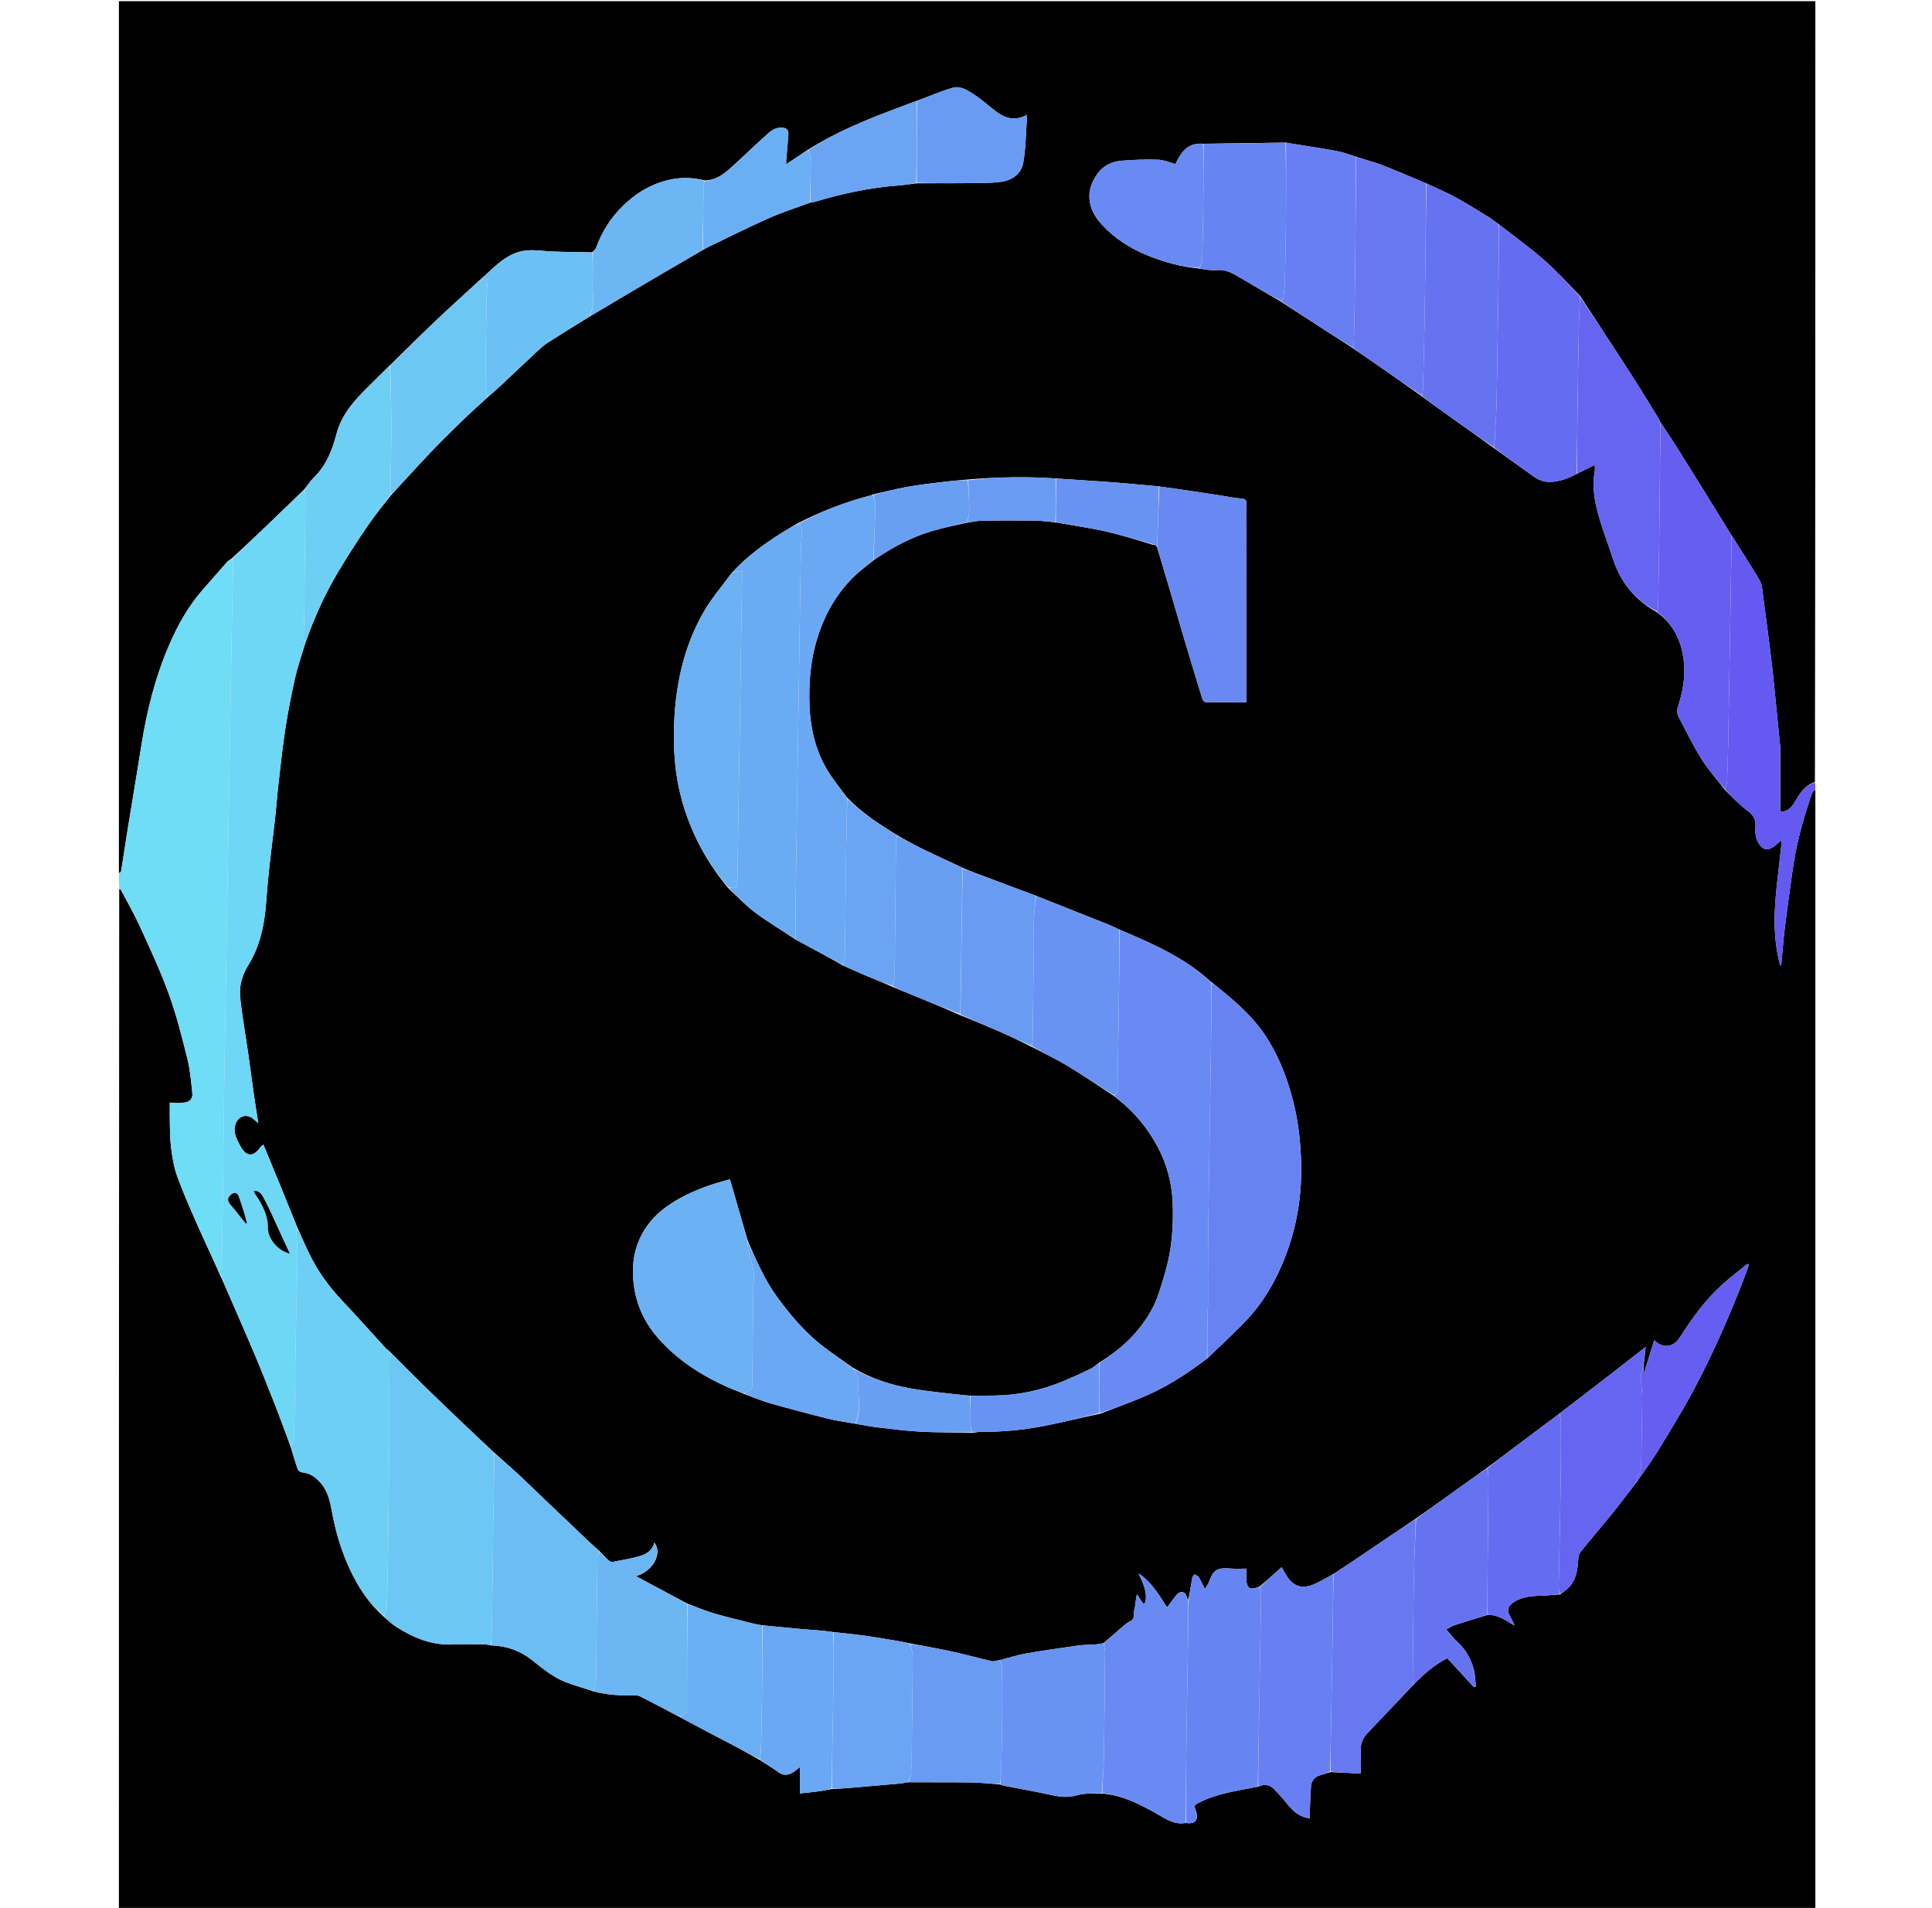 <svg version="1.1" id="Layer_1" xmlns="http://www.w3.org/2000/svg" xmlns:xlink="http://www.w3.org/1999/xlink" x="0px" y="0px"
	 width="308.761" height="304.916" viewBox="0 0 1500 1687" enable-background="new 0 0 1500 1687" xml:space="preserve">
<path fill="#000000" opacity="1" stroke="none" 
	d="
M1501,698 
	C1501,1027.96 1501,1357.921 1501,1687.941 
	C1001.1,1687.941 501.199,1687.941 1,1687.941 
	C1,1387.636 1,1087.271 1.27,786.129 
	C2.029,785.965 2.632,786.521 2.99,787.205 
	C8.616,797.932 14.702,808.452 19.705,819.464 
	C28.639,839.131 37.864,858.754 45.187,879.039 
	C51.952,897.781 56.817,917.257 61.661,936.625 
	C64.092,946.35 64.795,956.532 65.922,966.548 
	C66.462,971.344 63.688,974.404 58.945,974.915 
	C55.141,975.325 51.257,974.998 45.999,974.998 
	C45.999,980.542 45.87,986.751 46.032,992.954 
	C46.222,1000.211 46.161,1007.53 47.131,1014.698 
	C48.255,1022.999 49.475,1031.49 52.275,1039.318 
	C57.263,1053.263 63.263,1066.861 69.223,1080.437 
	C75.642,1095.057 82.5,1109.485 89.092,1124.304 
	C89.305,1125.091 89.593,1125.57 89.939,1126.405 
	C90.521,1127.79 91.045,1128.819 91.749,1130.148 
	C101.37,1152.18 110.96,1173.85 120.203,1195.667 
	C126.732,1211.08 132.9,1226.649 139.023,1242.229 
	C143.83,1254.462 148.321,1266.818 152.973,1279.514 
	C155.012,1286.353 156.89,1292.848 159.173,1299.198 
	C159.614,1300.424 161.584,1301.78 162.941,1301.885 
	C170.208,1302.448 175.51,1306.612 179.787,1311.694 
	C185.63,1318.638 187.673,1327.172 189.287,1336.168 
	C192.501,1354.096 197.632,1371.546 205.495,1388.174 
	C212.826,1403.676 221.931,1417.695 235.027,1429.364 
	C238.689,1432.541 241.989,1435.754 245.783,1438.2 
	C261.302,1448.203 277.815,1455.017 296.847,1454.078 
	C306.13,1453.619 315.455,1453.954 324.76,1454.035 
	C326.508,1454.05 328.252,1454.562 330.436,1454.915 
	C343.962,1455.319 355.799,1459.65 365.941,1467.625 
	C375.428,1475.085 384.592,1482.967 395.96,1487.359 
	C403.762,1490.374 411.902,1492.515 420.089,1495.398 
	C432.655,1498.856 445.244,1499.311 457.914,1499.07 
	C459.598,1499.038 461.43,1499.731 462.973,1500.518 
	C474.329,1506.312 485.63,1512.215 497.11,1518.403 
	C512.761,1526.81 528.271,1534.859 543.73,1543.005 
	C551.853,1547.286 559.886,1551.739 568.096,1556.432 
	C573.666,1560.204 579.289,1563.4 584.469,1567.199 
	C588.198,1569.934 591.855,1569.62 595.478,1568.021 
	C597.962,1566.925 600.006,1564.828 603.125,1562.532 
	C603.125,1570.754 603.125,1578.322 603.125,1585.763 
	C608.993,1585.135 614.338,1584.682 619.646,1583.957 
	C623.456,1583.436 627.216,1582.553 631.443,1581.906 
	C636.777,1581.649 641.673,1581.388 646.555,1580.974 
	C661.814,1579.679 677.07,1578.35 692.321,1576.967 
	C694.232,1576.794 696.106,1576.22 698.46,1575.907 
	C717.482,1575.987 736.043,1575.807 754.596,1576.081 
	C763.07,1576.205 771.531,1577.221 780.409,1577.919 
	C781.724,1578.333 782.603,1578.788 783.534,1578.97 
	C797.327,1581.659 811.188,1584.036 824.901,1587.079 
	C832.822,1588.837 840.186,1589.796 848.405,1587.325 
	C855.144,1585.299 862.77,1586.221 870.433,1585.908 
	C888.001,1587.3 902.852,1594.931 917.485,1603.045 
	C925.804,1607.658 933.523,1613.828 944.427,1611.906 
	C953.922,1613.385 956.041,1607.945 952.733,1599.703 
	C951.27,1596.058 953.208,1595.366 955.405,1594.23 
	C971.91,1585.699 990.109,1583.352 1008.373,1579.806 
	C1013.608,1577.366 1018.248,1577.834 1022.035,1581.632 
	C1026.245,1585.855 1030.231,1590.34 1033.962,1594.993 
	C1039.167,1601.485 1044.93,1606.844 1053.998,1607.728 
	C1053.998,1605.679 1053.936,1603.859 1054.009,1602.045 
	C1054.313,1594.477 1054.401,1586.888 1055.085,1579.353 
	C1055.484,1574.967 1057.877,1571.458 1062.392,1569.954 
	C1065.586,1568.889 1068.796,1567.872 1072.454,1566.906 
	C1081.78,1567.398 1090.65,1567.819 1099,1568.214 
	C1099,1560.739 1099.049,1553.895 1098.985,1547.052 
	C1098.931,1541.362 1100.984,1536.682 1104.918,1532.558 
	C1118.38,1518.448 1131.717,1504.219 1145.406,1489.903 
	C1154.52,1480.474 1164.009,1472.048 1175.551,1466.208 
	C1183.47,1474.834 1191.269,1483.331 1199.068,1491.828 
	C1199.678,1491.652 1200.288,1491.477 1200.897,1491.302 
	C1200.266,1486.078 1200.25,1480.685 1198.87,1475.667 
	C1196.374,1466.594 1191.82,1458.574 1184.697,1452.07 
	C1181.253,1448.925 1178.465,1445.062 1174.685,1440.727 
	C1177.784,1439.117 1179.76,1437.734 1181.953,1437.014 
	C1191.6,1433.849 1201.31,1430.875 1211.418,1427.904 
	C1220.826,1427.756 1227.646,1432.999 1234.971,1437.411 
	C1233.659,1433.797 1231.84,1430.75 1230.277,1427.578 
	C1228.47,1423.909 1229.298,1420.64 1232.451,1418.076 
	C1239.855,1412.055 1248.695,1411.229 1257.769,1410.999 
	C1263.517,1410.853 1269.252,1410.225 1275.339,1409.776 
	C1278.483,1407.357 1281.621,1405.271 1284.006,1402.529 
	C1288.916,1396.886 1290.385,1389.873 1291.058,1382.593 
	C1291.368,1379.242 1291.237,1375.138 1293.087,1372.762 
	C1302.545,1360.619 1312.718,1349.035 1322.377,1337.043 
	C1329.476,1328.23 1336.169,1319.09 1343.349,1309.933 
	C1349.868,1300.58 1356.438,1291.607 1362.215,1282.15 
	C1372.713,1264.96 1383.316,1247.791 1392.836,1230.055 
	C1409.538,1198.937 1423.758,1166.628 1436.618,1133.733 
	C1438.593,1128.682 1440.37,1123.554 1442.238,1118.462 
	C1441.829,1118.148 1441.42,1117.833 1441.011,1117.519 
	C1433.833,1123.357 1426.435,1128.946 1419.522,1135.081 
	C1404.026,1148.833 1392.097,1165.521 1380.985,1182.857 
	C1375.356,1191.639 1365.947,1192.554 1358.56,1185.019 
	C1355.568,1194.583 1352.619,1204.012 1349.342,1214.486 
	C1349.089,1212.261 1348.961,1211.13 1348.918,1209.58 
	C1349.614,1203.505 1350.225,1197.849 1350.967,1190.987 
	C1340.525,1199.119 1331.168,1206.445 1321.77,1213.718 
	C1306.175,1225.786 1290.553,1237.82 1274.633,1250.021 
	C1264.054,1257.882 1253.774,1265.574 1243.519,1273.299 
	C1232.632,1281.5 1221.769,1289.732 1210.579,1298.09 
	C1198.596,1306.565 1186.921,1314.889 1175.266,1323.24 
	C1166.153,1329.77 1157.063,1336.334 1147.605,1342.934 
	C1131.923,1353.396 1116.609,1363.825 1101.269,1374.214 
	C1092.522,1380.138 1083.73,1385.997 1074.6,1391.942 
	C1069.281,1394.734 1064.457,1397.759 1059.334,1400.144 
	C1048.32,1405.274 1040.481,1403.485 1034.326,1394.661 
	C1032.417,1391.925 1030.945,1388.885 1029.114,1385.708 
	C1022.593,1391.555 1016.277,1397.218 1009.58,1402.942 
	C1002.146,1405.731 999.308,1405.197 998.209,1399.786 
	C997.329,1395.457 998.031,1390.807 998.031,1387.007 
	C993.642,1387.007 988.747,1387.344 983.913,1386.94 
	C972.242,1385.965 968.77,1388.007 964.94,1398.541 
	C964.236,1400.475 962.885,1402.174 961.205,1405.061 
	C959.005,1400.703 957.607,1397.419 955.717,1394.449 
	C954.98,1393.293 953.133,1392.843 951.791,1392.072 
	C951.194,1393.129 950.257,1394.125 950.056,1395.253 
	C948.89,1401.799 947.897,1408.376 946.514,1414.766 
	C945.075,1412.407 944.506,1409.272 942.731,1408.267 
	C940.17,1406.816 937.385,1408.452 935.526,1410.977 
	C933.004,1414.401 930.406,1417.769 927.787,1421.231 
	C920.816,1410.591 914.136,1398.835 902.594,1391.31 
	C906.407,1399.492 910.436,1407.423 908.643,1416.745 
	C908.042,1417.275 907.44,1417.805 906.838,1418.335 
	C904.941,1415.474 903.044,1412.613 901.148,1409.752 
	C899.733,1414.904 900.028,1419.46 898.785,1423.548 
	C897.793,1426.813 899.945,1431.19 895.245,1433.474 
	C892.088,1435.007 889.383,1437.565 886.664,1439.885 
	C881.684,1444.132 876.842,1448.541 871.527,1452.95 
	C869.202,1453.346 867.304,1453.829 865.381,1453.974 
	C859.794,1454.395 854.146,1454.318 848.613,1455.087 
	C833.287,1457.217 817.96,1459.419 802.726,1462.114 
	C795.012,1463.479 787.497,1465.97 779.482,1467.975 
	C776.998,1468.313 774.778,1469.27 772.874,1468.837 
	C761.079,1466.154 749.406,1462.923 737.593,1460.333 
	C725.454,1457.672 713.2,1455.534 700.586,1453.096 
	C696.708,1452.35 693.255,1451.599 689.773,1451.018 
	C680.041,1449.394 670.321,1447.665 660.551,1446.31 
	C651.397,1445.041 642.185,1444.198 632.576,1443.095 
	C629.427,1442.682 626.708,1442.258 623.973,1442.018 
	C615.678,1441.289 607.372,1440.679 599.079,1439.933 
	C589.381,1439.061 579.692,1438.093 569.585,1437.095 
	C567.269,1436.682 565.339,1436.456 563.471,1435.983 
	C551.446,1432.942 539.348,1430.141 527.448,1426.667 
	C519.483,1424.342 511.804,1421.035 503.668,1418.012 
	C488.578,1409.961 473.816,1402.064 458.19,1393.705 
	C473.923,1388.989 481.675,1372.964 474.408,1363.981 
	C472.863,1370.777 467.637,1374.073 461.963,1375.791 
	C453.953,1378.218 445.593,1379.514 437.344,1381.093 
	C436.338,1381.286 434.859,1380.501 434.006,1379.723 
	C431.286,1377.246 428.757,1374.558 426.014,1371.641 
	C422.916,1368.726 419.873,1366.211 417.014,1363.501 
	C403.069,1350.281 389.166,1337.017 375.261,1323.754 
	C367.83,1316.666 360.526,1309.442 352.981,1302.478 
	C346.47,1296.468 339.699,1290.74 332.916,1284.58 
	C328.56,1280.388 324.275,1276.563 320.114,1272.607 
	C305.523,1258.732 290.896,1244.894 276.436,1230.884 
	C264.886,1219.692 253.56,1208.27 242.053,1196.708 
	C241.692,1196.294 241.412,1196.123 241.033,1195.699 
	C240.637,1195.253 240.339,1195.06 239.906,1194.548 
	C238.862,1193.586 237.801,1193.083 237.067,1192.282 
	C224.079,1178.104 211.334,1163.697 198.114,1149.74 
	C186.261,1137.227 176.434,1123.419 169.004,1107.898 
	C165.53,1100.638 162.218,1093.3 158.901,1085.625 
	C148.995,1061.06 139.019,1036.866 128.801,1012.083 
	C127.277,1013.395 126.543,1013.819 126.091,1014.447 
	C118.901,1024.425 112.904,1022.038 107.826,1012.365 
	C104.908,1006.805 101.916,1001.361 103.925,994.509 
	C106.19,986.787 114.077,984.198 120.114,989.595 
	C121.138,990.511 122.207,991.377 124.236,993.099 
	C122.714,983.244 121.326,974.787 120.116,966.305 
	C118.345,953.884 116.754,941.437 114.982,929.016 
	C113.81,920.807 112.369,912.637 111.205,904.427 
	C110.036,896.19 108.644,887.952 108.111,879.665 
	C107.501,870.164 110.639,861.214 115.465,853.303 
	C125.569,836.738 129.608,818.643 131.03,799.648 
	C131.868,788.446 132.873,777.251 134.08,766.083 
	C135.57,752.289 137.437,738.535 138.969,724.745 
	C140.127,714.329 140.862,703.867 142.056,693.456 
	C143.915,677.241 145.62,660.994 148.106,644.871 
	C150.425,629.828 153.275,614.837 156.651,599.996 
	C159.182,588.867 162.92,578.013 166.45,566.868 
	C174.086,545.253 183.525,524.745 195.077,505.297 
	C203.398,491.29 212.316,477.612 221.507,464.156 
	C227.9,454.797 235.21,446.062 242.421,436.922 
	C253.87,424.649 264.851,412.355 276.194,400.405 
	C285.243,390.873 294.629,381.652 304.062,372.496 
	C311.592,365.186 319.42,358.182 327.423,350.917 
	C331.136,347.727 334.592,344.717 337.935,341.586 
	C349.115,331.113 360.221,320.561 371.433,310.123 
	C374.161,307.583 376.985,305.051 380.105,303.046 
	C392.323,295.195 404.677,287.556 417.332,279.822 
	C429.32,272.807 440.904,265.719 452.604,258.828 
	C474.049,246.198 495.562,233.684 517.374,220.972 
	C519.252,219.967 520.766,219.033 522.36,218.268 
	C539.952,209.822 557.388,201.022 575.217,193.109 
	C587.202,187.789 599.748,183.734 612.449,179.066 
	C613.825,178.893 614.837,178.904 615.761,178.623 
	C640.23,171.18 665.107,165.861 690.666,163.96 
	C695.809,163.577 700.918,162.749 706.506,162.073 
	C721.792,162.014 736.617,162.127 751.438,161.958 
	C761.211,161.847 771.066,162.02 780.725,160.803 
	C790.573,159.562 798.897,153.823 800.627,143.915 
	C802.955,130.579 802.935,116.834 804.047,101.556 
	C790.931,108.455 782.021,103.128 773.421,96.114 
	C767.869,91.586 762.355,86.93 756.354,83.058 
	C750.967,79.582 744.723,75.739 738.29,77.582 
	C727.629,80.638 717.406,85.224 706.621,89.1 
	C699.335,91.689 692.441,94.384 685.514,96.991 
	C659.496,106.787 633.895,117.464 610.007,132.577 
	C603.637,136.837 597.538,140.883 591.029,145.199 
	C591.029,143.49 590.945,142.33 591.043,141.186 
	C591.672,133.853 592.475,126.532 592.943,119.189 
	C593.194,115.238 591.762,112.998 586.972,112.845 
	C579.929,112.621 575.873,117.298 571.49,121.183 
	C561.238,130.268 551.562,140.005 541.288,149.064 
	C534.976,154.629 528.057,159.569 518.842,159.545 
	C509.819,157.231 500.837,156.719 492.002,158.154 
	C474.177,161.049 459.085,169.849 446.387,182.3 
	C435.896,192.586 428.087,204.928 422.987,218.86 
	C422.406,220.448 421.013,221.738 419.57,223.096 
	C407.04,222.82 394.921,222.9 382.834,222.319 
	C373.243,221.859 363.756,219.882 354.163,222.883 
	C339.822,227.369 330.654,238.709 319.575,248.086 
	C305.464,261.022 291.536,273.694 277.901,286.674 
	C265.416,298.56 253.248,310.78 240.631,322.991 
	C234.077,329.364 227.868,335.636 221.58,341.828 
	C209.29,353.93 197.916,366.368 193.31,383.923 
	C189.615,398.006 184.322,411.671 173.353,422.263 
	C170.133,425.371 167.73,429.325 164.642,433.024 
	C153.266,443.89 142.248,454.674 131.121,465.343 
	C121.128,474.924 111.014,484.379 100.604,493.944 
	C98.991,495.011 97.551,495.866 96.493,497.06 
	C89.535,504.912 82.722,512.892 75.746,520.728 
	C62.545,535.555 52.99,552.754 45.253,570.743 
	C33.164,598.85 25.694,628.404 20.94,658.647 
	C17.112,683.004 12.951,707.308 9.015,731.648 
	C6.916,744.629 5.002,757.64 2.899,770.621 
	C2.811,771.169 1.657,771.544 1,772 
	C1,515.035 1,258.071 1,1.053 
	C500.896,1.053 1000.792,1.053 1501,1.053 
	C1501,231.031 1501,461.062 1500.622,691.556 
	C1491.717,694.292 1487.592,701.162 1483.463,708.047 
	C1480.63,712.77 1477.778,717.509 1469.999,717.908 
	C1469.999,699.814 1470,682.09 1469.997,664.366 
	C1469.997,663.035 1470.078,661.694 1469.949,660.374 
	C1468.318,643.75 1466.677,627.127 1464.991,610.508 
	C1464.032,601.058 1463.116,591.601 1461.948,582.175 
	C1459.718,564.187 1457.399,546.208 1454.946,528.249 
	C1454.246,523.122 1454.166,517.381 1451.717,513.12 
	C1444.025,499.736 1435.341,486.922 1426.995,473.537 
	C1410.177,446.255 1393.453,419.294 1376.6,392.414 
	C1372.639,386.098 1368.24,380.056 1364.015,373.529 
	C1363.397,372.023 1362.883,370.828 1362.206,369.735 
	C1354.057,356.586 1346.062,343.338 1337.68,330.339 
	C1322.944,307.489 1307.968,284.793 1292.989,261.707 
	C1282.368,250.864 1272.372,239.751 1261.196,229.988 
	C1248.341,218.758 1234.443,208.722 1220.682,198.016 
	C1217.725,195.95 1215.196,193.849 1212.421,192.15 
	C1202.614,186.147 1192.897,179.961 1182.809,174.465 
	C1174.452,169.912 1165.62,166.233 1156.662,162.002 
	C1143.585,156.546 1130.94,151.008 1118.069,146.058 
	C1110.58,143.178 1102.728,141.243 1094.85,138.556 
	C1089.092,136.647 1083.608,134.597 1077.939,133.57 
	C1063.002,130.865 1047.984,128.605 1032.535,126.096 
	C1008.047,126.406 984.023,126.786 959.561,127.095 
	C945.466,125.956 939.855,135.436 935.141,145.018 
	C929.888,143.642 924.873,141.349 919.796,141.2 
	C908.899,140.88 897.93,141.199 887.069,142.153 
	C878.96,142.864 871.423,146.579 866.582,153.131 
	C855.178,168.564 857.211,184.403 869.763,198.191 
	C881.029,210.566 894.767,219.429 910.266,225.751 
	C924.952,231.742 940.024,235.935 956.122,237.417 
	C961.435,238.189 966.595,239.351 971.578,238.828 
	C979.399,238.007 985.419,241.372 991.645,245.091 
	C1003.735,252.311 1015.96,259.307 1028.391,266.658 
	C1049.768,280.566 1070.883,294.211 1092.319,308.001 
	C1098.099,311.938 1103.561,315.726 1109.017,319.523 
	C1123.663,329.715 1138.306,339.912 1153.09,350.422 
	C1161.513,356.684 1169.776,362.661 1178.086,368.571 
	C1191.027,377.776 1204,386.935 1217.098,396.425 
	C1228.807,404.925 1240.419,413.054 1251.922,421.335 
	C1256.317,424.5 1260.91,426.19 1266.459,426.096 
	C1275.093,425.948 1282.657,422.884 1290.35,418.796 
	C1295.549,416.332 1300.395,413.903 1305.994,411.098 
	C1305.994,414.033 1306.203,415.393 1305.962,416.668 
	C1303.487,429.726 1305.64,442.525 1309.096,454.967 
	C1312.771,468.199 1317.804,481.049 1322.029,494.135 
	C1328.766,515 1341.682,530.656 1361.11,541.389 
	C1376.641,552.884 1383.445,568.674 1384.92,587.006 
	C1385.996,600.387 1383.338,613.346 1379.176,626.068 
	C1378.478,628.201 1378.799,631.259 1379.841,633.274 
	C1386.48,646.122 1392.857,659.172 1400.508,671.412 
	C1406.423,680.872 1414.073,689.248 1421.085,698.413 
	C1427.683,704.777 1433.674,711.481 1440.772,716.67 
	C1445.86,720.39 1448.471,724.158 1448.048,730.355 
	C1447.688,735.624 1447.894,740.8 1450.864,745.607 
	C1454.176,750.968 1457.789,752.466 1463.023,749.369 
	C1465.865,747.687 1468.218,745.18 1471.279,742.641 
	C1468.147,779.854 1459.626,816.792 1469.984,853.9 
	C1470.645,853.272 1470.91,852.593 1470.977,851.894 
	C1471.997,841.286 1472.742,830.644 1474.047,820.071 
	C1476.169,802.893 1478.613,785.753 1480.994,768.607 
	C1484.202,745.507 1490.562,723.192 1498.104,701.191 
	C1498.531,699.943 1500.01,699.055 1501,698 
M751.851,461.979 
	C756.022,461.42 760.188,460.437 764.366,460.38 
	C779.747,460.17 795.133,460.119 810.514,460.323 
	C816.68,460.405 822.835,461.303 829.84,461.979 
	C831.752,462.319 833.664,462.659 835.576,462.999 
	C848.183,465.24 860.905,466.982 873.366,469.855 
	C887.35,473.078 901.097,477.324 915.194,481.704 
	C915.798,481.746 916.402,481.789 917.554,482.062 
	C918.022,482.412 918.491,482.762 918.994,483.912 
	C923.644,499.559 928.315,515.2 932.936,530.855 
	C936.326,542.336 939.591,553.854 943.016,565.324 
	C948.291,582.99 953.622,600.639 959.06,618.255 
	C959.398,619.348 960.869,620.857 961.833,620.872 
	C973.769,621.051 985.709,620.989 997.997,620.989 
	C997.997,618.648 997.997,616.848 997.997,615.048 
	C997.997,594.219 997.997,573.39 997.997,552.561 
	C997.997,517.068 997.965,481.575 998.048,446.082 
	C998.056,442.7 997.473,441.156 993.492,440.843 
	C986.37,440.284 979.328,438.727 972.243,437.645 
	C961.926,436.069 951.605,434.521 941.279,433.006 
	C934.518,432.015 927.747,431.103 920.099,430.026 
	C912.78,429.352 905.463,428.646 898.14,428.012 
	C889.824,427.293 881.508,426.552 873.181,425.975 
	C858.79,424.977 844.391,424.099 829.07,423.029 
	C803.349,421.318 777.659,421.753 751.107,424.024 
	C744.28,424.683 737.435,425.198 730.629,426.034 
	C719.813,427.361 708.961,428.552 698.24,430.453 
	C688.082,432.253 678.073,434.891 667.246,437.265 
	C666.825,437.501 666.431,437.841 665.979,437.958 
	C643.341,443.838 621.647,452.15 600.296,463.206 
	C596.013,465.777 591.684,468.276 587.454,470.93 
	C571.561,480.901 556.425,491.824 543.247,506.22 
	C541.938,507.875 540.572,509.489 539.328,511.192 
	C532.524,520.506 524.955,529.373 519.115,539.26 
	C501.914,568.38 494.173,600.555 492.214,633.941 
	C490.692,659.875 492.272,685.673 499.77,711.015 
	C507.962,738.697 521.343,763.236 540.203,785.72 
	C548.11,792.956 555.495,800.895 564.055,807.252 
	C575.203,815.531 587.283,822.554 599.275,830.746 
	C600.694,831.502 602.114,832.254 603.53,833.014 
	C616.009,839.709 628.487,846.405 641.296,853.733 
	C648.369,856.869 655.396,860.115 662.529,863.11 
	C669.931,866.217 677.436,869.081 685.237,872.706 
	C689.578,874.484 693.918,876.266 698.26,878.041 
	C713.824,884.403 729.388,890.763 745.304,897.778 
	C756.042,902.239 766.843,906.556 777.5,911.202 
	C787.73,915.662 797.812,920.462 808.281,925.746 
	C818.611,931.178 829.213,936.155 839.203,942.151 
	C853.077,950.479 866.492,959.572 880.573,968.91 
	C881.972,970.033 883.363,971.165 884.771,972.276 
	C899.388,983.798 910.883,998.007 919.597,1014.318 
	C927.816,1029.705 932.076,1046.531 932.755,1063.823 
	C933.291,1077.454 932.749,1091.346 930.641,1104.802 
	C928.552,1118.14 924.501,1131.275 920.217,1144.134 
	C915.596,1158.006 907.58,1170.106 897.636,1180.919 
	C888.893,1190.426 878.705,1198.096 867.295,1205.235 
	C864.875,1206.987 862.646,1209.132 859.999,1210.414 
	C852.276,1214.155 844.46,1217.726 836.547,1221.048 
	C816.859,1229.313 796.337,1233.78 774.94,1233.993 
	C767.959,1234.063 760.979,1234.109 753.099,1234.026 
	C749.345,1233.685 745.579,1233.443 741.84,1232.986 
	C728.57,1231.363 715.214,1230.202 702.066,1227.871 
	C683.845,1224.642 666.258,1219.147 649.733,1209.256 
	C640.255,1202.438 630.475,1195.998 621.367,1188.716 
	C606.388,1176.743 594.177,1162.136 582.894,1146.673 
	C571.929,1131.646 564.698,1114.724 557.008,1097.172 
	C551.818,1079.23 546.628,1061.289 541.347,1043.035 
	C541.587,1043.035 540.887,1042.895 540.264,1043.055 
	C525.335,1046.891 510.84,1051.993 497.305,1059.377 
	C485.94,1065.577 475.63,1073.297 468.022,1084.036 
	C457.938,1098.27 454.404,1113.968 455.794,1131.457 
	C457.367,1151.254 464.732,1168.256 477.536,1182.918 
	C494.486,1202.329 515.706,1215.999 539.051,1226.49 
	C543.888,1228.664 548.985,1230.257 554.317,1232.775 
	C561.898,1235.509 569.352,1238.688 577.085,1240.887 
	C594.02,1245.702 611.048,1250.215 628.136,1254.454 
	C635.97,1256.397 644.036,1257.403 652.815,1259.004 
	C658.709,1260.003 664.574,1261.255 670.504,1261.95 
	C683.296,1263.449 696.095,1265.166 708.942,1265.863 
	C724.266,1266.695 739.643,1266.553 755.864,1266.982 
	C758.276,1266.657 760.691,1266.035 763.101,1266.053 
	C781.858,1266.189 800.476,1264.472 818.843,1260.899 
	C835.322,1257.694 851.62,1253.559 868.764,1249.973 
	C882.898,1244.452 897.279,1239.479 911.106,1233.276 
	C929.788,1224.894 946.871,1213.678 963.673,1200.838 
	C975.614,1189.224 988.068,1178.086 999.357,1165.871 
	C1011.87,1152.333 1021.372,1136.615 1028.801,1119.651 
	C1042.257,1088.922 1047.665,1056.896 1046.179,1023.399 
	C1045.543,1009.072 1044.05,994.982 1040.984,981.031 
	C1036.045,958.556 1028.33,937.073 1015.958,917.607 
	C1003.272,897.647 985.094,882.886 966.37,867.872 
	C964.132,865.965 961.93,864.015 959.652,862.158 
	C937.615,844.2 911.879,833.046 885.334,821.85 
	C882.726,820.615 880.175,819.235 877.499,818.168 
	C855.678,809.469 833.833,800.828 811.313,791.828 
	C798.502,787.028 785.696,782.213 772.878,777.433 
	C764.274,774.224 755.652,771.065 746.704,767.246 
	C745.248,766.537 743.801,765.809 742.334,765.122 
	C732.299,760.419 722.197,755.854 712.242,750.985 
	C704.437,747.168 696.813,742.978 688.819,738.312 
	C673.263,728.805 658.042,718.846 644.764,705.253 
	C638.509,696.503 631.448,688.21 626.168,678.907 
	C615.253,659.677 611.477,638.242 611.459,616.508 
	C611.445,599.797 612.968,583.069 617.794,566.691 
	C623.836,546.182 633.524,527.946 648.176,512.525 
	C654.216,506.168 661.386,500.885 668.761,495.011 
	C684.687,484.137 701.498,474.959 720.084,469.537 
	C730.271,466.565 740.686,464.375 751.851,461.979 
z"/>
<path fill="#6EDDF5" opacity="1" stroke="none" 
	d="
M89.167,1123.997 
	C82.5,1109.485 75.642,1095.057 69.223,1080.437 
	C63.263,1066.861 57.263,1053.263 52.275,1039.318 
	C49.475,1031.49 48.255,1022.999 47.131,1014.698 
	C46.161,1007.53 46.222,1000.211 46.032,992.954 
	C45.87,986.751 45.999,980.542 45.999,974.998 
	C51.257,974.998 55.141,975.325 58.945,974.915 
	C63.688,974.404 66.462,971.344 65.922,966.548 
	C64.795,956.532 64.092,946.35 61.661,936.625 
	C56.817,917.257 51.952,897.781 45.187,879.039 
	C37.864,858.754 28.639,839.131 19.705,819.464 
	C14.702,808.452 8.616,797.932 2.99,787.205 
	C2.632,786.521 2.029,785.965 1.27,785.675 
	C1,781.643 1,777.286 1,772.465 
	C1.657,771.544 2.811,771.169 2.899,770.621 
	C5.002,757.64 6.916,744.629 9.015,731.648 
	C12.951,707.308 17.112,683.004 20.94,658.647 
	C25.694,628.404 33.164,598.85 45.253,570.743 
	C52.99,552.754 62.545,535.555 75.746,520.728 
	C82.722,512.892 89.535,504.912 96.493,497.06 
	C97.551,495.866 98.991,495.011 100.772,494.335 
	C101.527,496.637 101.998,498.607 101.963,500.568 
	C101.698,515.367 101.291,530.163 101.011,544.961 
	C100.636,564.756 100.331,584.553 100.004,604.35 
	C99.664,624.979 99.34,645.609 98.999,666.238 
	C98.674,685.868 98.335,705.498 98.004,725.127 
	C97.668,745.09 97.333,765.053 97.001,785.016 
	C96.666,805.146 96.335,825.276 96.003,845.405 
	C95.668,865.701 95.336,885.998 95,906.294 
	C94.67,926.257 94.279,946.219 94.017,966.183 
	C93.631,995.643 93.368,1025.105 92.989,1054.566 
	C92.712,1076.029 92.333,1097.491 91.994,1118.953 
	C91.981,1119.785 92.198,1120.805 91.803,1121.404 
	C91.138,1122.41 90.067,1123.147 89.167,1123.997 
z"/>
<path fill="#6459F0" opacity="1" stroke="none" 
	d="
M1427.042,473.887 
	C1435.341,486.922 1444.025,499.736 1451.717,513.12 
	C1454.166,517.381 1454.246,523.122 1454.946,528.249 
	C1457.399,546.208 1459.718,564.187 1461.948,582.175 
	C1463.116,591.601 1464.032,601.058 1464.991,610.508 
	C1466.677,627.127 1468.318,643.75 1469.949,660.374 
	C1470.078,661.694 1469.997,663.035 1469.997,664.366 
	C1470,682.09 1469.999,699.814 1469.999,717.908 
	C1477.778,717.509 1480.63,712.77 1483.463,708.047 
	C1487.592,701.162 1491.717,694.292 1500.622,692.01 
	C1501,693.714 1501,695.429 1501,697.572 
	C1500.01,699.055 1498.531,699.943 1498.104,701.191 
	C1490.562,723.192 1484.202,745.507 1480.994,768.607 
	C1478.613,785.753 1476.169,802.893 1474.047,820.071 
	C1472.742,830.644 1471.997,841.286 1470.977,851.894 
	C1470.91,852.593 1470.645,853.272 1469.984,853.9 
	C1459.626,816.792 1468.147,779.854 1471.279,742.641 
	C1468.218,745.18 1465.865,747.687 1463.023,749.369 
	C1457.789,752.466 1454.176,750.968 1450.864,745.607 
	C1447.894,740.8 1447.688,735.624 1448.048,730.355 
	C1448.471,724.158 1445.86,720.39 1440.772,716.67 
	C1433.674,711.481 1427.683,704.777 1421.253,698.059 
	C1421.857,695.343 1422.844,693.307 1422.927,691.234 
	C1423.403,679.287 1423.743,667.332 1423.981,655.377 
	C1424.379,635.435 1424.665,615.49 1424.997,595.546 
	C1425.332,575.435 1425.662,555.325 1426,535.215 
	C1426.343,514.772 1426.694,494.33 1427.042,473.887 
z"/>
<path fill="#6DD7F5" opacity="1" stroke="none" 
	d="
M89.092,1124.304 
	C90.067,1123.147 91.138,1122.41 91.803,1121.404 
	C92.198,1120.805 91.981,1119.785 91.994,1118.953 
	C92.333,1097.491 92.712,1076.029 92.989,1054.566 
	C93.368,1025.105 93.631,995.643 94.017,966.183 
	C94.279,946.219 94.67,926.257 95,906.294 
	C95.336,885.998 95.668,865.701 96.003,845.405 
	C96.335,825.276 96.666,805.146 97.001,785.016 
	C97.333,765.053 97.668,745.09 98.004,725.127 
	C98.335,705.498 98.674,685.868 98.999,666.238 
	C99.34,645.609 99.664,624.979 100.004,604.35 
	C100.331,584.553 100.636,564.756 101.011,544.961 
	C101.291,530.163 101.698,515.367 101.963,500.568 
	C101.998,498.607 101.527,496.637 101.122,494.281 
	C111.014,484.379 121.128,474.924 131.121,465.343 
	C142.248,454.674 153.266,443.89 164.81,433.414 
	C165.527,435.802 165.987,437.934 165.967,440.063 
	C165.683,470.499 165.332,500.935 165.004,531.372 
	C164.973,534.202 165.04,537.034 164.971,539.862 
	C164.766,548.264 164.473,556.663 164.363,565.065 
	C164.355,565.714 165.508,566.379 166.121,567.036 
	C162.92,578.013 159.182,588.867 156.651,599.996 
	C153.275,614.837 150.425,629.828 148.106,644.871 
	C145.62,660.994 143.915,677.241 142.056,693.456 
	C140.862,703.867 140.127,714.329 138.969,724.745 
	C137.437,738.535 135.57,752.289 134.08,766.083 
	C132.873,777.251 131.868,788.446 131.03,799.648 
	C129.608,818.643 125.569,836.738 115.465,853.303 
	C110.639,861.214 107.501,870.164 108.111,879.665 
	C108.644,887.952 110.036,896.19 111.205,904.427 
	C112.369,912.637 113.81,920.807 114.982,929.016 
	C116.754,941.437 118.345,953.884 120.116,966.305 
	C121.326,974.787 122.714,983.244 124.236,993.099 
	C122.207,991.377 121.138,990.511 120.114,989.595 
	C114.077,984.198 106.19,986.787 103.925,994.509 
	C101.916,1001.361 104.908,1006.805 107.826,1012.365 
	C112.904,1022.038 118.901,1024.425 126.091,1014.447 
	C126.543,1013.819 127.277,1013.395 128.801,1012.083 
	C139.019,1036.866 148.995,1061.06 158.593,1085.74 
	C158.025,1086.953 157.633,1087.69 157.675,1088.402 
	C158.074,1095.178 158.945,1101.951 158.917,1108.722 
	C158.86,1122.658 158.295,1136.591 158.01,1150.526 
	C157.639,1168.617 157.314,1186.708 157.012,1204.8 
	C156.651,1226.383 156.454,1247.97 155.871,1269.546 
	C155.784,1272.761 153.968,1275.93 152.953,1279.12 
	C148.321,1266.818 143.83,1254.462 139.023,1242.229 
	C132.9,1226.649 126.732,1211.08 120.203,1195.667 
	C110.96,1173.85 101.37,1152.18 91.84,1129.741 
	C91.128,1128.039 90.505,1127.044 89.881,1126.05 
	C89.593,1125.57 89.305,1125.091 89.092,1124.304 
M139.948,1081.686 
	C136.298,1074.138 132.918,1066.442 128.87,1059.114 
	C127.205,1056.101 125.077,1052.391 120.118,1053.16 
	C120.792,1054.391 121.263,1055.441 121.897,1056.38 
	C127.87,1065.222 132.844,1074.75 132.774,1085.493 
	C132.703,1096.313 142.66,1106.384 152.074,1108.423 
	C148.168,1100.026 144.085,1091.249 139.948,1081.686 
M111.943,1072.701 
	C110.311,1067.845 108.705,1062.98 107.036,1058.136 
	C105.784,1054.503 103.009,1053.806 100.135,1056.344 
	C96.606,1059.46 96.788,1061.859 100.08,1065.677 
	C104.626,1070.949 108.861,1076.491 113.229,1081.918 
	C113.534,1081.717 113.839,1081.517 114.145,1081.316 
	C113.43,1078.717 112.714,1076.118 111.943,1072.701 
z"/>
<path fill="#688AF2" opacity="1" stroke="none" 
	d="
M963.056,1201.131 
	C946.871,1213.678 929.788,1224.894 911.106,1233.276 
	C897.279,1239.479 882.898,1244.452 868.382,1249.446 
	C867.999,1234.334 867.999,1219.75 867.998,1205.166 
	C878.705,1198.096 888.893,1190.426 897.636,1180.919 
	C907.58,1170.106 915.596,1158.006 920.217,1144.134 
	C924.501,1131.275 928.552,1118.14 930.641,1104.802 
	C932.749,1091.346 933.291,1077.454 932.755,1063.823 
	C932.076,1046.531 927.816,1029.705 919.597,1014.318 
	C910.883,998.007 899.388,983.798 884.771,972.276 
	C883.363,971.165 881.972,970.033 880.776,968.514 
	C884.595,967.162 883.948,964.203 883.991,961.616 
	C884.338,940.702 884.691,919.788 884.989,898.873 
	C885.352,873.305 885.663,847.736 885.996,822.167 
	C911.879,833.046 937.615,844.2 959.652,862.158 
	C961.93,864.015 964.132,865.965 966.683,868.451 
	C966.999,878.793 967.1,888.557 966.983,898.318 
	C966.711,920.943 966.339,943.567 965.999,966.192 
	C965.673,987.817 965.322,1009.441 965.008,1031.067 
	C964.657,1055.19 964.249,1079.313 964.03,1103.438 
	C963.877,1120.263 964.01,1137.091 963.985,1153.917 
	C963.983,1155.741 963.708,1157.564 963.679,1159.388 
	C963.454,1173.302 963.26,1187.217 963.056,1201.131 
z"/>
<path fill="#6CC7F4" opacity="1" stroke="none" 
	d="
M329.998,1454.845 
	C328.252,1454.562 326.508,1454.05 324.76,1454.035 
	C315.455,1453.954 306.13,1453.619 296.847,1454.078 
	C277.815,1455.017 261.302,1448.203 245.783,1438.2 
	C241.989,1435.754 238.689,1432.541 235.347,1429.168 
	C236.355,1426.4 237.823,1424.164 237.895,1421.885 
	C238.419,1405.098 238.743,1388.305 238.98,1371.511 
	C239.378,1343.392 239.689,1315.271 239.987,1287.151 
	C240.09,1277.49 240.048,1267.828 240.071,1258.167 
	C240.116,1239.071 240.122,1219.976 240.286,1200.882 
	C240.298,1199.566 241.491,1198.261 242.134,1196.95 
	C253.56,1208.27 264.886,1219.692 276.436,1230.884 
	C290.896,1244.894 305.523,1258.732 320.114,1272.607 
	C324.275,1276.563 328.56,1280.388 332.906,1285.056 
	C332.683,1306.949 332.305,1328.059 332.014,1349.17 
	C331.639,1376.273 331.387,1403.378 330.968,1430.481 
	C330.842,1438.605 330.332,1446.724 329.998,1454.845 
z"/>
<path fill="#6783F2" opacity="1" stroke="none" 
	d="
M963.365,1200.984 
	C963.26,1187.217 963.454,1173.302 963.679,1159.388 
	C963.708,1157.564 963.983,1155.741 963.985,1153.917 
	C964.01,1137.091 963.877,1120.263 964.03,1103.438 
	C964.249,1079.313 964.657,1055.19 965.008,1031.067 
	C965.322,1009.441 965.673,987.817 965.999,966.192 
	C966.339,943.567 966.711,920.943 966.983,898.318 
	C967.1,888.557 966.999,878.793 966.994,868.596 
	C985.094,882.886 1003.272,897.647 1015.958,917.607 
	C1028.33,937.073 1036.045,958.556 1040.984,981.031 
	C1044.05,994.982 1045.543,1009.072 1046.179,1023.399 
	C1047.665,1056.896 1042.257,1088.922 1028.801,1119.651 
	C1021.372,1136.615 1011.87,1152.333 999.357,1165.871 
	C988.068,1178.086 975.614,1189.224 963.365,1200.984 
z"/>
<path fill="#6DCFF4" opacity="1" stroke="none" 
	d="
M242.053,1196.708 
	C241.491,1198.261 240.298,1199.566 240.286,1200.882 
	C240.122,1219.976 240.116,1239.071 240.071,1258.167 
	C240.048,1267.828 240.09,1277.49 239.987,1287.151 
	C239.689,1315.271 239.378,1343.392 238.98,1371.511 
	C238.743,1388.305 238.419,1405.098 237.895,1421.885 
	C237.823,1424.164 236.355,1426.4 235.213,1428.851 
	C221.931,1417.695 212.826,1403.676 205.495,1388.174 
	C197.632,1371.546 192.501,1354.096 189.287,1336.168 
	C187.673,1327.172 185.63,1318.638 179.787,1311.694 
	C175.51,1306.612 170.208,1302.448 162.941,1301.885 
	C161.584,1301.78 159.614,1300.424 159.173,1299.198 
	C156.89,1292.848 155.012,1286.353 152.973,1279.514 
	C153.968,1275.93 155.784,1272.761 155.871,1269.546 
	C156.454,1247.97 156.651,1226.383 157.012,1204.8 
	C157.314,1186.708 157.639,1168.617 158.01,1150.526 
	C158.295,1136.591 158.86,1122.658 158.917,1108.722 
	C158.945,1101.951 158.074,1095.178 157.675,1088.402 
	C157.633,1087.69 158.025,1086.953 158.524,1086.112 
	C162.218,1093.3 165.53,1100.638 169.004,1107.898 
	C176.434,1123.419 186.261,1137.227 198.114,1149.74 
	C211.334,1163.697 224.079,1178.104 237.067,1192.282 
	C237.801,1193.083 238.862,1193.586 240.039,1194.773 
	C240.583,1195.53 240.857,1195.741 241.131,1195.952 
	C241.412,1196.123 241.692,1196.294 242.053,1196.708 
z"/>
<path fill="#6AACF3" opacity="1" stroke="none" 
	d="
M598.962,830.118 
	C587.283,822.554 575.203,815.531 564.055,807.252 
	C555.495,800.895 548.11,792.956 540.331,785.171 
	C542.459,784.765 544.459,784.909 546.846,785.08 
	C547.225,782.695 547.911,780.264 547.951,777.822 
	C548.361,752.876 548.638,727.928 549.009,702.982 
	C549.296,683.696 549.688,664.413 549.988,645.127 
	C550.35,621.846 550.65,598.564 551.004,575.283 
	C551.315,554.832 551.67,534.382 551.989,513.931 
	C552.037,510.863 551.996,507.794 551.996,504.602 
	C548.691,505.153 546.282,505.554 543.873,505.956 
	C556.425,491.824 571.561,480.901 587.454,470.93 
	C591.684,468.276 596.013,465.777 600.776,463.514 
	C604.255,465.249 605.414,467.502 605.055,470.893 
	C604.513,476.002 604.134,481.146 604.038,486.281 
	C603.622,508.569 603.335,530.86 603,553.149 
	C602.668,575.272 602.335,597.395 602.002,619.518 
	C601.669,641.641 601.333,663.763 601.001,685.886 
	C600.666,708.176 600.319,730.465 600.005,752.755 
	C599.641,778.542 599.308,804.33 598.962,830.118 
z"/>
<path fill="#6BB1F3" opacity="1" stroke="none" 
	d="
M553.963,1232.117 
	C548.985,1230.257 543.888,1228.664 539.051,1226.49 
	C515.706,1215.999 494.486,1202.329 477.536,1182.918 
	C464.732,1168.256 457.367,1151.254 455.794,1131.457 
	C454.404,1113.968 457.938,1098.27 468.022,1084.036 
	C475.63,1073.297 485.94,1065.577 497.305,1059.377 
	C510.84,1051.993 525.335,1046.891 540.264,1043.055 
	C540.887,1042.895 541.587,1043.035 541.347,1043.035 
	C546.628,1061.289 551.818,1079.23 556.837,1097.826 
	C556.701,1099.284 556.647,1100.104 556.782,1100.891 
	C558.772,1112.521 564.171,1123.638 562.018,1135.895 
	C561.877,1136.702 562.008,1137.555 561.999,1138.387 
	C561.667,1167.293 561.338,1196.199 560.985,1225.106 
	C560.967,1226.536 560.737,1227.964 560.606,1229.394 
	C560.216,1229.069 559.826,1228.745 559.436,1228.421 
	C557.611,1229.653 555.787,1230.885 553.963,1232.117 
z"/>
<path fill="#6AA8F3" opacity="1" stroke="none" 
	d="
M599.119,830.432 
	C599.308,804.33 599.641,778.542 600.005,752.755 
	C600.319,730.465 600.666,708.176 601.001,685.886 
	C601.333,663.763 601.669,641.641 602.002,619.518 
	C602.335,597.395 602.668,575.272 603,553.149 
	C603.335,530.86 603.622,508.569 604.038,486.281 
	C604.134,481.146 604.513,476.002 605.055,470.893 
	C605.414,467.502 604.255,465.249 601.126,463.489 
	C621.647,452.15 643.341,443.838 665.979,437.958 
	C666.431,437.841 666.825,437.501 667.697,437.584 
	C668.766,441.11 669.985,444.334 669.898,447.523 
	C669.469,463.392 668.695,479.251 668.043,495.113 
	C661.386,500.885 654.216,506.168 648.176,512.525 
	C633.524,527.946 623.836,546.182 617.794,566.691 
	C612.968,583.069 611.445,599.797 611.459,616.508 
	C611.477,638.242 615.253,659.677 626.168,678.907 
	C631.448,688.21 638.509,696.503 644.893,706.046 
	C644.682,722.469 644.233,738.097 644.024,753.729 
	C643.612,784.521 643.376,815.315 642.915,846.106 
	C642.88,848.447 641.644,850.769 640.966,853.1 
	C628.487,846.405 616.009,839.709 603.53,833.014 
	C602.114,832.254 600.694,831.502 599.119,830.432 
z"/>
<path fill="#666CF1" opacity="1" stroke="none" 
	d="
M1289.997,418.832 
	C1282.657,422.884 1275.093,425.948 1266.459,426.096 
	C1260.91,426.19 1256.317,424.5 1251.922,421.335 
	C1240.419,413.054 1228.807,404.925 1217.113,395.99 
	C1217.659,384.147 1218.61,373.058 1218.938,361.95 
	C1219.496,342.991 1219.679,324.022 1219.991,305.056 
	C1220.344,283.592 1220.745,262.128 1220.972,240.662 
	C1221.121,226.498 1220.999,212.332 1220.998,198.167 
	C1234.443,208.722 1248.341,218.758 1261.196,229.988 
	C1272.372,239.751 1282.368,250.864 1292.955,262.165 
	C1292.683,269.736 1292.18,276.519 1292.031,283.31 
	C1291.611,302.569 1291.295,321.83 1291.015,341.091 
	C1290.638,367.005 1290.333,392.919 1289.997,418.832 
z"/>
<path fill="#6BBDF4" opacity="1" stroke="none" 
	d="
M330.436,1454.915 
	C330.332,1446.724 330.842,1438.605 330.968,1430.481 
	C331.387,1403.378 331.639,1376.273 332.014,1349.17 
	C332.305,1328.059 332.683,1306.949 333.033,1285.363 
	C339.699,1290.74 346.47,1296.468 352.981,1302.478 
	C360.526,1309.442 367.83,1316.666 375.261,1323.754 
	C389.166,1337.017 403.069,1350.281 417.014,1363.501 
	C419.873,1366.211 422.916,1368.726 425.632,1371.776 
	C424.927,1374.216 424.08,1376.205 424.057,1378.203 
	C423.645,1413.968 423.351,1449.733 422.955,1485.498 
	C422.93,1487.792 422.439,1490.119 421.856,1492.35 
	C421.594,1493.352 420.569,1494.154 419.891,1495.047 
	C411.902,1492.515 403.762,1490.374 395.96,1487.359 
	C384.592,1482.967 375.428,1475.085 365.941,1467.625 
	C355.799,1459.65 343.962,1455.319 330.436,1454.915 
z"/>
<path fill="#655EF0" opacity="1" stroke="none" 
	d="
M1426.995,473.537 
	C1426.694,494.33 1426.343,514.772 1426,535.215 
	C1425.662,555.325 1425.332,575.435 1424.997,595.546 
	C1424.665,615.49 1424.379,635.435 1423.981,655.377 
	C1423.743,667.332 1423.403,679.287 1422.927,691.234 
	C1422.844,693.307 1421.857,695.343 1421.119,697.751 
	C1414.073,689.248 1406.423,680.872 1400.508,671.412 
	C1392.857,659.172 1386.48,646.122 1379.841,633.274 
	C1378.799,631.259 1378.478,628.201 1379.176,626.068 
	C1383.338,613.346 1385.996,600.387 1384.92,587.006 
	C1383.445,568.674 1376.641,552.884 1361.281,541.001 
	C1361.528,539.014 1361.944,537.72 1361.968,536.419 
	C1362.341,515.986 1362.737,495.554 1362.984,475.12 
	C1363.391,441.377 1363.695,407.632 1364.042,373.888 
	C1368.24,380.056 1372.639,386.098 1376.6,392.414 
	C1393.453,419.294 1410.177,446.255 1426.995,473.537 
z"/>
<path fill="#688AF2" opacity="1" stroke="none" 
	d="
M871.943,1452.883 
	C876.842,1448.541 881.684,1444.132 886.664,1439.885 
	C889.383,1437.565 892.088,1435.007 895.245,1433.474 
	C899.945,1431.19 897.793,1426.813 898.785,1423.548 
	C900.028,1419.46 899.733,1414.904 901.148,1409.752 
	C903.044,1412.613 904.941,1415.474 906.838,1418.335 
	C907.44,1417.805 908.042,1417.275 908.643,1416.745 
	C910.436,1407.423 906.407,1399.492 902.594,1391.31 
	C914.136,1398.835 920.816,1410.591 927.787,1421.231 
	C930.406,1417.769 933.004,1414.401 935.526,1410.977 
	C937.385,1408.452 940.17,1406.816 942.731,1408.267 
	C944.506,1409.272 945.075,1412.407 946.565,1415.232 
	C946.632,1434.151 946.312,1452.429 946.001,1470.706 
	C945.665,1490.482 945.291,1510.257 945.016,1530.034 
	C944.636,1557.3 944.333,1584.567 943.998,1611.834 
	C933.523,1613.828 925.804,1607.658 917.485,1603.045 
	C902.852,1594.931 888.001,1587.3 870.458,1585.498 
	C870.7,1574.95 871.749,1564.892 871.922,1554.82 
	C872.46,1523.459 872.693,1492.094 872.951,1460.729 
	C872.972,1458.117 872.295,1455.498 871.943,1452.883 
z"/>
<path fill="#6673F1" opacity="1" stroke="none" 
	d="
M1220.682,198.016 
	C1220.999,212.332 1221.121,226.498 1220.972,240.662 
	C1220.745,262.128 1220.344,283.592 1219.991,305.056 
	C1219.679,324.022 1219.496,342.991 1218.938,361.95 
	C1218.61,373.058 1217.659,384.147 1216.973,395.68 
	C1204,386.935 1191.027,377.776 1178.086,368.571 
	C1169.776,362.661 1161.513,356.684 1153.259,350.032 
	C1153.523,348.197 1153.928,347.072 1153.963,345.936 
	C1154.342,333.5 1154.734,321.063 1154.983,308.623 
	C1155.377,289.037 1155.723,269.45 1155.982,249.861 
	C1156.37,220.63 1156.664,191.398 1156.998,162.167 
	C1165.62,166.233 1174.452,169.912 1182.809,174.465 
	C1192.897,179.961 1202.614,186.147 1212.421,192.15 
	C1215.196,193.849 1217.725,195.95 1220.682,198.016 
z"/>
<path fill="#6565F1" opacity="1" stroke="none" 
	d="
M1364.015,373.529 
	C1363.695,407.632 1363.391,441.377 1362.984,475.12 
	C1362.737,495.554 1362.341,515.986 1361.968,536.419 
	C1361.944,537.72 1361.528,539.014 1361.124,540.699 
	C1341.682,530.656 1328.766,515 1322.029,494.135 
	C1317.804,481.049 1312.771,468.199 1309.096,454.967 
	C1305.64,442.525 1303.487,429.726 1305.962,416.668 
	C1306.203,415.393 1305.994,414.033 1305.994,411.098 
	C1300.395,413.903 1295.549,416.332 1290.35,418.796 
	C1290.333,392.919 1290.638,367.005 1291.015,341.091 
	C1291.295,321.83 1291.611,302.569 1292.031,283.31 
	C1292.18,276.519 1292.683,269.736 1293.059,262.491 
	C1307.968,284.793 1322.944,307.489 1337.68,330.339 
	C1346.062,343.338 1354.057,356.586 1362.206,369.735 
	C1362.883,370.828 1363.397,372.023 1364.015,373.529 
z"/>
<path fill="#6785F2" opacity="1" stroke="none" 
	d="
M944.427,1611.906 
	C944.333,1584.567 944.636,1557.3 945.016,1530.034 
	C945.291,1510.257 945.665,1490.482 946.001,1470.706 
	C946.312,1452.429 946.632,1434.151 946.897,1415.408 
	C947.897,1408.376 948.89,1401.799 950.056,1395.253 
	C950.257,1394.125 951.194,1393.129 951.791,1392.072 
	C953.133,1392.843 954.98,1393.293 955.717,1394.449 
	C957.607,1397.419 959.005,1400.703 961.205,1405.061 
	C962.885,1402.174 964.236,1400.475 964.94,1398.541 
	C968.77,1388.007 972.242,1385.965 983.913,1386.94 
	C988.747,1387.344 993.642,1387.007 998.031,1387.007 
	C998.031,1390.807 997.329,1395.457 998.209,1399.786 
	C999.308,1405.197 1002.146,1405.731 1009.658,1403.361 
	C1010.411,1406.01 1010.987,1408.305 1010.955,1410.592 
	C1010.705,1428.347 1010.314,1446.101 1010.011,1463.856 
	C1009.651,1484.934 1009.357,1506.014 1008.993,1527.093 
	C1008.69,1544.68 1008.328,1562.266 1007.993,1579.853 
	C990.109,1583.352 971.91,1585.699 955.405,1594.23 
	C953.208,1595.366 951.27,1596.058 952.733,1599.703 
	C956.041,1607.945 953.922,1613.385 944.427,1611.906 
z"/>
<path fill="#6778F1" opacity="1" stroke="none" 
	d="
M1074.959,1391.885 
	C1083.73,1385.997 1092.522,1380.138 1101.269,1374.214 
	C1116.609,1363.825 1131.923,1353.396 1147.613,1343.374 
	C1147.319,1359.688 1146.356,1375.606 1146.065,1391.537 
	C1145.507,1421.981 1145.328,1452.433 1145.005,1482.882 
	C1144.98,1485.266 1145.067,1487.65 1145.102,1490.035 
	C1131.717,1504.219 1118.38,1518.448 1104.918,1532.558 
	C1100.984,1536.682 1098.931,1541.362 1098.985,1547.052 
	C1099.049,1553.895 1099,1560.739 1099,1568.214 
	C1090.65,1567.819 1081.78,1567.398 1072.455,1566.448 
	C1072.333,1547.801 1072.665,1529.685 1073,1511.569 
	C1073.33,1493.786 1073.697,1476.004 1073.985,1458.22 
	C1074.344,1436.109 1074.637,1413.997 1074.959,1391.885 
z"/>
<path fill="#6BB1F3" opacity="1" stroke="none" 
	d="
M543.56,506.088 
	C546.282,505.554 548.691,505.153 551.996,504.602 
	C551.996,507.794 552.037,510.863 551.989,513.931 
	C551.67,534.382 551.315,554.832 551.004,575.283 
	C550.65,598.564 550.35,621.846 549.988,645.127 
	C549.688,664.413 549.296,683.696 549.009,702.982 
	C548.638,727.928 548.361,752.876 547.951,777.822 
	C547.911,780.264 547.225,782.695 546.846,785.08 
	C544.459,784.909 542.459,784.765 540.205,784.863 
	C521.343,763.236 507.962,738.697 499.77,711.015 
	C492.272,685.673 490.692,659.875 492.214,633.941 
	C494.173,600.555 501.914,568.38 519.115,539.26 
	C524.955,529.373 532.524,520.506 539.328,511.192 
	C540.572,509.489 541.938,507.875 543.56,506.088 
z"/>
<path fill="#677FF2" opacity="1" stroke="none" 
	d="
M1074.6,1391.942 
	C1074.637,1413.997 1074.344,1436.109 1073.985,1458.22 
	C1073.697,1476.004 1073.33,1493.786 1073,1511.569 
	C1072.665,1529.685 1072.333,1547.801 1071.999,1566.375 
	C1068.796,1567.872 1065.586,1568.889 1062.392,1569.954 
	C1057.877,1571.458 1055.484,1574.967 1055.085,1579.353 
	C1054.401,1586.888 1054.313,1594.477 1054.009,1602.045 
	C1053.936,1603.859 1053.998,1605.679 1053.998,1607.728 
	C1044.93,1606.844 1039.167,1601.485 1033.962,1594.993 
	C1030.231,1590.34 1026.245,1585.855 1022.035,1581.632 
	C1018.248,1577.834 1013.608,1577.366 1008.373,1579.806 
	C1008.328,1562.266 1008.69,1544.68 1008.993,1527.093 
	C1009.357,1506.014 1009.651,1484.934 1010.011,1463.856 
	C1010.314,1446.101 1010.705,1428.347 1010.955,1410.592 
	C1010.987,1408.305 1010.411,1406.01 1010.039,1403.3 
	C1016.277,1397.218 1022.593,1391.555 1029.114,1385.708 
	C1030.945,1388.885 1032.417,1391.925 1034.326,1394.661 
	C1040.481,1403.485 1048.32,1405.274 1059.334,1400.144 
	C1064.457,1397.759 1069.281,1394.734 1074.6,1391.942 
z"/>
<path fill="#6888F2" opacity="1" stroke="none" 
	d="
M920.98,430.155 
	C927.747,431.103 934.518,432.015 941.279,433.006 
	C951.605,434.521 961.926,436.069 972.243,437.645 
	C979.328,438.727 986.37,440.284 993.492,440.843 
	C997.473,441.156 998.056,442.7 998.048,446.082 
	C997.965,481.575 997.997,517.068 997.997,552.561 
	C997.997,573.39 997.997,594.219 997.997,615.048 
	C997.997,616.848 997.997,618.648 997.997,620.989 
	C985.709,620.989 973.769,621.051 961.833,620.872 
	C960.869,620.857 959.398,619.348 959.06,618.255 
	C953.622,600.639 948.291,582.99 943.016,565.324 
	C939.591,553.854 936.326,542.336 932.936,530.855 
	C928.315,515.2 923.644,499.559 918.986,483.039 
	C919.646,464.83 920.313,447.493 920.98,430.155 
z"/>
<path fill="#6893F2" opacity="1" stroke="none" 
	d="
M871.527,1452.95 
	C872.295,1455.498 872.972,1458.117 872.951,1460.729 
	C872.693,1492.094 872.46,1523.459 871.922,1554.82 
	C871.749,1564.892 870.7,1574.95 870.028,1585.425 
	C862.77,1586.221 855.144,1585.299 848.405,1587.325 
	C840.186,1589.796 832.822,1588.837 824.901,1587.079 
	C811.188,1584.036 797.327,1581.659 783.534,1578.97 
	C782.603,1578.788 781.724,1578.333 780.411,1577.496 
	C780.333,1574.193 780.881,1571.404 780.962,1568.602 
	C781.373,1554.323 781.817,1540.043 781.957,1525.76 
	C782.125,1508.618 782.071,1491.473 781.906,1474.332 
	C781.885,1472.199 780.594,1470.078 779.892,1467.952 
	C787.497,1465.97 795.012,1463.479 802.726,1462.114 
	C817.96,1459.419 833.287,1457.217 848.613,1455.087 
	C854.146,1454.318 859.794,1454.395 865.381,1453.974 
	C867.304,1453.829 869.202,1453.346 871.527,1452.95 
z"/>
<path fill="#6778F1" opacity="1" stroke="none" 
	d="
M1156.662,162.002 
	C1156.664,191.398 1156.37,220.63 1155.982,249.861 
	C1155.723,269.45 1155.377,289.037 1154.983,308.623 
	C1154.734,321.063 1154.342,333.5 1153.963,345.936 
	C1153.928,347.072 1153.523,348.197 1153.12,349.717 
	C1138.306,339.912 1123.663,329.715 1109.017,319.523 
	C1103.561,315.726 1098.099,311.938 1092.4,307.601 
	C1092.44,305.424 1092.929,303.798 1092.965,302.161 
	C1093.351,284.364 1093.773,266.567 1093.978,248.768 
	C1094.398,212.14 1094.693,175.511 1095.039,138.882 
	C1102.728,141.243 1110.58,143.178 1118.069,146.058 
	C1130.94,151.008 1143.585,156.546 1156.662,162.002 
z"/>
<path fill="#6893F2" opacity="1" stroke="none" 
	d="
M885.665,822.008 
	C885.663,847.736 885.352,873.305 884.989,898.873 
	C884.691,919.788 884.338,940.702 883.991,961.616 
	C883.948,964.203 884.595,967.162 880.541,968.228 
	C866.492,959.572 853.077,950.479 839.203,942.151 
	C829.213,936.155 818.611,931.178 808.199,925.011 
	C808.41,922.485 808.937,920.698 808.962,918.904 
	C809.346,891.035 809.686,863.165 809.987,835.295 
	C810.072,827.49 809.744,819.673 810.079,811.881 
	C810.362,805.295 811.33,798.739 811.996,792.169 
	C833.833,800.828 855.678,809.469 877.499,818.168 
	C880.175,819.235 882.726,820.615 885.665,822.008 
z"/>
<path fill="#677FF2" opacity="1" stroke="none" 
	d="
M1094.85,138.556 
	C1094.693,175.511 1094.398,212.14 1093.978,248.768 
	C1093.773,266.567 1093.351,284.364 1092.965,302.161 
	C1092.929,303.798 1092.44,305.424 1092.08,307.456 
	C1070.883,294.211 1049.768,280.566 1028.762,266.427 
	C1029.553,264.647 1030.677,263.412 1030.837,262.063 
	C1031.403,257.294 1031.852,252.492 1031.962,247.694 
	C1032.377,229.587 1032.789,211.477 1032.925,193.367 
	C1033.093,170.968 1032.986,148.567 1032.998,126.167 
	C1047.984,128.605 1063.002,130.865 1077.939,133.57 
	C1083.608,134.597 1089.092,136.647 1094.85,138.556 
z"/>
<path fill="#6565F1" opacity="1" stroke="none" 
	d="
M1274.943,1249.868 
	C1290.553,1237.82 1306.175,1225.786 1321.77,1213.718 
	C1331.168,1206.445 1340.525,1199.119 1350.967,1190.987 
	C1350.225,1197.849 1349.614,1203.505 1348.59,1209.704 
	C1347.634,1212.547 1346.575,1214.863 1346.647,1217.144 
	C1346.844,1223.41 1347.954,1229.663 1347.919,1235.917 
	C1347.808,1255.302 1347.275,1274.685 1347.047,1294.07 
	C1346.999,1298.153 1346.777,1301.886 1343.742,1305.146 
	C1342.811,1306.146 1343.237,1308.411 1343.042,1310.096 
	C1336.169,1319.09 1329.476,1328.23 1322.377,1337.043 
	C1312.718,1349.035 1302.545,1360.619 1293.087,1372.762 
	C1291.237,1375.138 1291.368,1379.242 1291.058,1382.593 
	C1290.385,1389.873 1288.916,1396.886 1284.006,1402.529 
	C1281.621,1405.271 1278.483,1407.357 1275.257,1409.378 
	C1274.553,1406.725 1274.006,1404.428 1274.044,1402.14 
	C1274.29,1387.373 1274.708,1372.609 1274.985,1357.842 
	C1275.363,1337.756 1275.749,1317.67 1275.97,1297.582 
	C1276.122,1283.783 1276.044,1269.98 1275.953,1256.18 
	C1275.939,1254.074 1275.295,1251.972 1274.943,1249.868 
z"/>
<path fill="#6CC7F4" opacity="1" stroke="none" 
	d="
M240.941,322.853 
	C253.248,310.78 265.416,298.56 277.901,286.674 
	C291.536,273.694 305.464,261.022 319.96,248.081 
	C322.467,247.395 324.278,246.844 327.304,245.924 
	C326.834,252.26 326.151,257.774 326.062,263.298 
	C325.623,290.82 325.301,318.344 325.095,345.869 
	C325.082,347.588 326.411,349.317 327.115,351.042 
	C319.42,358.182 311.592,365.186 304.062,372.496 
	C294.629,381.652 285.243,390.873 276.194,400.405 
	C264.851,412.355 253.87,424.649 242.154,436.598 
	C241.384,435.101 241.009,433.799 241.03,432.503 
	C241.317,414.559 241.927,396.617 241.912,378.674 
	C241.896,360.067 241.289,341.46 240.941,322.853 
z"/>
<path fill="#6DCFF4" opacity="1" stroke="none" 
	d="
M240.631,322.991 
	C241.289,341.46 241.896,360.067 241.912,378.674 
	C241.927,396.617 241.317,414.559 241.03,432.503 
	C241.009,433.799 241.384,435.101 241.843,436.725 
	C235.21,446.062 227.9,454.797 221.507,464.156 
	C212.316,477.612 203.398,491.29 195.077,505.297 
	C183.525,524.745 174.086,545.253 166.45,566.868 
	C165.508,566.379 164.355,565.714 164.363,565.065 
	C164.473,556.663 164.766,548.264 164.971,539.862 
	C165.04,537.034 164.973,534.202 165.004,531.372 
	C165.332,500.935 165.683,470.499 165.967,440.063 
	C165.987,437.934 165.527,435.802 165.121,433.281 
	C167.73,429.325 170.133,425.371 173.353,422.263 
	C184.322,411.671 189.615,398.006 193.31,383.923 
	C197.916,366.368 209.29,353.93 221.58,341.828 
	C227.868,335.636 234.077,329.364 240.631,322.991 
z"/>
<path fill="#6673F1" opacity="1" stroke="none" 
	d="
M1145.406,1489.903 
	C1145.067,1487.65 1144.98,1485.266 1145.005,1482.882 
	C1145.328,1452.433 1145.507,1421.981 1146.065,1391.537 
	C1146.356,1375.606 1147.319,1359.688 1147.97,1343.323 
	C1157.063,1336.334 1166.153,1329.77 1175.266,1323.24 
	C1186.921,1314.889 1198.596,1306.565 1210.902,1298.3 
	C1211.695,1302.008 1212.01,1305.648 1211.978,1309.285 
	C1211.686,1342.486 1211.325,1375.687 1211.008,1408.889 
	C1210.948,1415.203 1210.998,1421.518 1210.998,1427.832 
	C1201.31,1430.875 1191.6,1433.849 1181.953,1437.014 
	C1179.76,1437.734 1177.784,1439.117 1174.685,1440.727 
	C1178.465,1445.062 1181.253,1448.925 1184.697,1452.07 
	C1191.82,1458.574 1196.374,1466.594 1198.87,1475.667 
	C1200.25,1480.685 1200.266,1486.078 1200.897,1491.302 
	C1200.288,1491.477 1199.678,1491.652 1199.068,1491.828 
	C1191.269,1483.331 1183.47,1474.834 1175.551,1466.208 
	C1164.009,1472.048 1154.52,1480.474 1145.406,1489.903 
z"/>
<path fill="#6AA4F3" opacity="1" stroke="none" 
	d="
M632.999,1443.168 
	C642.185,1444.198 651.397,1445.041 660.551,1446.31 
	C670.321,1447.665 680.041,1449.394 689.773,1451.018 
	C693.255,1451.599 696.708,1452.35 700.609,1453.479 
	C701.695,1457.799 702.929,1461.667 702.907,1465.527 
	C702.744,1494.493 702.331,1523.458 702.004,1552.423 
	C701.972,1555.256 702.325,1558.137 701.924,1560.912 
	C701.189,1566.012 702.113,1571.609 697.997,1575.833 
	C696.106,1576.22 694.232,1576.794 692.321,1576.967 
	C677.07,1578.35 661.814,1579.679 646.555,1580.974 
	C641.673,1581.388 636.777,1581.649 631.444,1581.448 
	C631.331,1566.622 631.721,1552.328 631.981,1538.032 
	C632.369,1516.74 632.716,1495.448 632.978,1474.155 
	C633.105,1463.828 632.999,1453.497 632.999,1443.168 
z"/>
<path fill="#6BB6F3" opacity="1" stroke="none" 
	d="
M420.089,1495.398 
	C420.569,1494.154 421.594,1493.352 421.856,1492.35 
	C422.439,1490.119 422.93,1487.792 422.955,1485.498 
	C423.351,1449.733 423.645,1413.968 424.057,1378.203 
	C424.08,1376.205 424.927,1374.216 425.772,1372.086 
	C428.757,1374.558 431.286,1377.246 434.006,1379.723 
	C434.859,1380.501 436.338,1381.286 437.344,1381.093 
	C445.593,1379.514 453.953,1378.218 461.963,1375.791 
	C467.637,1374.073 472.863,1370.777 474.408,1363.981 
	C481.675,1372.964 473.923,1388.989 458.19,1393.705 
	C473.816,1402.064 488.578,1409.961 503.669,1418.47 
	C503.998,1451.037 503.998,1482.992 503.998,1514.947 
	C503.383,1514.772 502.767,1514.598 502.151,1514.424 
	C500.417,1515.644 498.682,1516.864 496.948,1518.084 
	C485.63,1512.215 474.329,1506.312 462.973,1500.518 
	C461.43,1499.731 459.598,1499.038 457.914,1499.07 
	C445.244,1499.311 432.655,1498.856 420.089,1495.398 
z"/>
<path fill="#666CF1" opacity="1" stroke="none" 
	d="
M1211.418,1427.904 
	C1210.998,1421.518 1210.948,1415.203 1211.008,1408.889 
	C1211.325,1375.687 1211.686,1342.486 1211.978,1309.285 
	C1212.01,1305.648 1211.695,1302.008 1211.219,1298.16 
	C1221.769,1289.732 1232.632,1281.5 1243.519,1273.299 
	C1253.774,1265.574 1264.054,1257.882 1274.633,1250.021 
	C1275.295,1251.972 1275.939,1254.074 1275.953,1256.18 
	C1276.044,1269.98 1276.122,1283.783 1275.97,1297.582 
	C1275.749,1317.67 1275.363,1337.756 1274.985,1357.842 
	C1274.708,1372.609 1274.29,1387.373 1274.044,1402.14 
	C1274.006,1404.428 1274.553,1406.725 1274.911,1409.415 
	C1269.252,1410.225 1263.517,1410.853 1257.769,1410.999 
	C1248.695,1411.229 1239.855,1412.055 1232.451,1418.076 
	C1229.298,1420.64 1228.47,1423.909 1230.277,1427.578 
	C1231.84,1430.75 1233.659,1433.797 1234.971,1437.411 
	C1227.646,1432.999 1220.826,1427.756 1211.418,1427.904 
z"/>
<path fill="#699BF3" opacity="1" stroke="none" 
	d="
M698.46,1575.907 
	C702.113,1571.609 701.189,1566.012 701.924,1560.912 
	C702.325,1558.137 701.972,1555.256 702.004,1552.423 
	C702.331,1523.458 702.744,1494.493 702.907,1465.527 
	C702.929,1461.667 701.695,1457.799 701.019,1453.552 
	C713.2,1455.534 725.454,1457.672 737.593,1460.333 
	C749.406,1462.923 761.079,1466.154 772.874,1468.837 
	C774.778,1469.27 776.998,1468.313 779.482,1467.975 
	C780.594,1470.078 781.885,1472.199 781.906,1474.332 
	C782.071,1491.473 782.125,1508.618 781.957,1525.76 
	C781.817,1540.043 781.373,1554.323 780.962,1568.602 
	C780.881,1571.404 780.333,1574.193 779.999,1577.41 
	C771.531,1577.221 763.07,1576.205 754.596,1576.081 
	C736.043,1575.807 717.482,1575.987 698.46,1575.907 
z"/>
<path fill="#6785F2" opacity="1" stroke="none" 
	d="
M1032.535,126.096 
	C1032.986,148.567 1033.093,170.968 1032.925,193.367 
	C1032.789,211.477 1032.377,229.587 1031.962,247.694 
	C1031.852,252.492 1031.403,257.294 1030.837,262.063 
	C1030.677,263.412 1029.553,264.647 1028.5,266.165 
	C1015.96,259.307 1003.735,252.311 991.645,245.091 
	C985.419,241.372 979.399,238.007 971.578,238.828 
	C966.595,239.351 961.435,238.189 956.44,237.218 
	C957.348,234.207 958.831,231.775 958.891,229.31 
	C959.406,208.067 959.736,186.818 959.974,165.569 
	C960.117,152.77 959.999,139.967 959.999,127.165 
	C984.023,126.786 1008.047,126.406 1032.535,126.096 
z"/>
<path fill="#699BF3" opacity="1" stroke="none" 
	d="
M811.654,791.998 
	C811.33,798.739 810.362,805.295 810.079,811.881 
	C809.744,819.673 810.072,827.49 809.987,835.295 
	C809.686,863.165 809.346,891.035 808.962,918.904 
	C808.937,920.698 808.41,922.485 808.038,924.695 
	C797.812,920.462 787.73,915.662 777.5,911.202 
	C766.843,906.556 756.042,902.239 745.14,896.974 
	C745.663,853.408 746.351,810.646 747.039,767.884 
	C755.652,771.065 764.274,774.224 772.878,777.433 
	C785.696,782.213 798.502,787.028 811.654,791.998 
z"/>
<path fill="#6AA8F3" opacity="1" stroke="none" 
	d="
M632.576,1443.095 
	C632.999,1453.497 633.105,1463.828 632.978,1474.155 
	C632.716,1495.448 632.369,1516.74 631.981,1538.032 
	C631.721,1552.328 631.331,1566.622 630.998,1581.374 
	C627.216,1582.553 623.456,1583.436 619.646,1583.957 
	C614.338,1584.682 608.993,1585.135 603.125,1585.763 
	C603.125,1578.322 603.125,1570.754 603.125,1562.532 
	C600.006,1564.828 597.962,1566.925 595.478,1568.021 
	C591.855,1569.62 588.198,1569.934 584.469,1567.199 
	C579.289,1563.4 573.666,1560.204 568.106,1555.961 
	C568.317,1549.884 568.854,1544.601 568.958,1539.309 
	C569.378,1518.064 569.735,1496.818 569.974,1475.57 
	C570.117,1462.771 569.999,1449.968 569.998,1437.167 
	C579.692,1438.093 589.381,1439.061 599.079,1439.933 
	C607.372,1440.679 615.678,1441.289 623.973,1442.018 
	C626.708,1442.258 629.427,1442.682 632.576,1443.095 
z"/>
<path fill="#6CC1F4" opacity="1" stroke="none" 
	d="
M327.423,350.917 
	C326.411,349.317 325.082,347.588 325.095,345.869 
	C325.301,318.344 325.623,290.82 326.062,263.298 
	C326.151,257.774 326.834,252.26 327.304,245.924 
	C324.278,246.844 322.467,247.395 320.271,247.951 
	C330.654,238.709 339.822,227.369 354.163,222.883 
	C363.756,219.882 373.243,221.859 382.834,222.319 
	C394.921,222.9 407.04,222.82 419.572,223.554 
	C419.999,231.028 420.366,237.997 419.919,244.914 
	C419.166,256.569 422.669,268.604 416.98,279.839 
	C404.677,287.556 392.323,295.195 380.105,303.046 
	C376.985,305.051 374.161,307.583 371.433,310.123 
	C360.221,320.561 349.115,331.113 337.935,341.586 
	C334.592,344.717 331.136,347.727 327.423,350.917 
z"/>
<path fill="#688AF2" opacity="1" stroke="none" 
	d="
M959.561,127.095 
	C959.999,139.967 960.117,152.77 959.974,165.569 
	C959.736,186.818 959.406,208.067 958.891,229.31 
	C958.831,231.775 957.348,234.207 956.207,236.852 
	C940.024,235.935 924.952,231.742 910.266,225.751 
	C894.767,219.429 881.029,210.566 869.763,198.191 
	C857.211,184.403 855.178,168.564 866.582,153.131 
	C871.423,146.579 878.96,142.864 887.069,142.153 
	C897.93,141.199 908.899,140.88 919.796,141.2 
	C924.873,141.349 929.888,143.642 935.141,145.018 
	C939.855,135.436 945.466,125.956 959.561,127.095 
z"/>
<path fill="#699FF3" opacity="1" stroke="none" 
	d="
M746.872,767.565 
	C746.351,810.646 745.663,853.408 744.964,896.647 
	C729.388,890.763 713.824,884.403 698.26,878.041 
	C693.918,876.266 689.578,874.484 685.324,872.083 
	C685.941,868.541 686.898,865.627 686.932,862.702 
	C687.366,825.678 687.667,788.653 687.997,751.628 
	C688.021,748.969 687.872,746.301 688.049,743.654 
	C688.155,742.071 688.74,740.52 689.109,738.954 
	C696.813,742.978 704.437,747.168 712.242,750.985 
	C722.197,755.854 732.299,760.419 742.334,765.122 
	C743.801,765.809 745.248,766.537 746.872,767.565 
z"/>
<path fill="#6BB6F3" opacity="1" stroke="none" 
	d="
M417.332,279.822 
	C422.669,268.604 419.166,256.569 419.919,244.914 
	C420.366,237.997 419.999,231.028 419.997,223.624 
	C421.013,221.738 422.406,220.448 422.987,218.86 
	C428.087,204.928 435.896,192.586 446.387,182.3 
	C459.085,169.849 474.177,161.049 492.002,158.154 
	C500.837,156.719 509.819,157.231 518.673,159.935 
	C518.478,161.798 518.06,162.921 518.039,164.051 
	C517.679,183.074 517.368,202.098 517.046,221.122 
	C495.562,233.684 474.049,246.198 452.604,258.828 
	C440.904,265.719 429.32,272.807 417.332,279.822 
z"/>
<path fill="#6AAFF3" opacity="1" stroke="none" 
	d="
M569.585,1437.095 
	C569.999,1449.968 570.117,1462.771 569.974,1475.57 
	C569.735,1496.818 569.378,1518.064 568.958,1539.309 
	C568.854,1544.601 568.317,1549.884 567.969,1555.643 
	C559.886,1551.739 551.853,1547.286 543.73,1543.005 
	C528.271,1534.859 512.761,1526.81 497.11,1518.403 
	C498.682,1516.864 500.417,1515.644 502.151,1514.424 
	C502.767,1514.598 503.383,1514.772 503.998,1514.947 
	C503.998,1482.992 503.998,1451.037 503.998,1418.625 
	C511.804,1421.035 519.483,1424.342 527.448,1426.667 
	C539.348,1430.141 551.446,1432.942 563.471,1435.983 
	C565.339,1436.456 567.269,1436.682 569.585,1437.095 
z"/>
<path fill="#6AA8F3" opacity="1" stroke="none" 
	d="
M554.14,1232.446 
	C555.787,1230.885 557.611,1229.653 559.436,1228.421 
	C559.826,1228.745 560.216,1229.069 560.606,1229.394 
	C560.737,1227.964 560.967,1226.536 560.985,1225.106 
	C561.338,1196.199 561.667,1167.293 561.999,1138.387 
	C562.008,1137.555 561.877,1136.702 562.018,1135.895 
	C564.171,1123.638 558.772,1112.521 556.782,1100.891 
	C556.647,1100.104 556.701,1099.284 556.888,1098.217 
	C564.698,1114.724 571.929,1131.646 582.894,1146.673 
	C594.177,1162.136 606.388,1176.743 621.367,1188.716 
	C630.475,1195.998 640.255,1202.438 649.893,1209.949 
	C651.658,1213.629 654.731,1216.674 654.615,1219.592 
	C654.095,1232.682 658.084,1246.132 651.996,1258.833 
	C644.036,1257.403 635.97,1256.397 628.136,1254.454 
	C611.048,1250.215 594.02,1245.702 577.085,1240.887 
	C569.352,1238.688 561.898,1235.509 554.14,1232.446 
z"/>
<path fill="#699BF3" opacity="1" stroke="none" 
	d="
M706.998,89.166 
	C717.406,85.224 727.629,80.638 738.29,77.582 
	C744.723,75.739 750.967,79.582 756.354,83.058 
	C762.355,86.93 767.869,91.586 773.421,96.114 
	C782.021,103.128 790.931,108.455 804.047,101.556 
	C802.935,116.834 802.955,130.579 800.627,143.915 
	C798.897,153.823 790.573,159.562 780.725,160.803 
	C771.066,162.02 761.211,161.847 751.438,161.958 
	C736.617,162.127 721.792,162.014 706.496,161.596 
	C706.347,137.17 706.673,113.168 706.998,89.166 
z"/>
<path fill="#6AA4F3" opacity="1" stroke="none" 
	d="
M688.964,738.633 
	C688.74,740.52 688.155,742.071 688.049,743.654 
	C687.872,746.301 688.021,748.969 687.997,751.628 
	C687.667,788.653 687.366,825.678 686.932,862.702 
	C686.898,865.627 685.941,868.541 685.154,871.755 
	C677.436,869.081 669.931,866.217 662.529,863.11 
	C655.396,860.115 648.369,856.869 641.131,853.417 
	C641.644,850.769 642.88,848.447 642.915,846.106 
	C643.376,815.315 643.612,784.521 644.024,753.729 
	C644.233,738.097 644.682,722.469 645.032,706.363 
	C658.042,718.846 673.263,728.805 688.964,738.633 
z"/>
<path fill="#6AAFF3" opacity="1" stroke="none" 
	d="
M517.374,220.972 
	C517.368,202.098 517.679,183.074 518.039,164.051 
	C518.06,162.921 518.478,161.798 518.881,160.283 
	C528.057,159.569 534.976,154.629 541.288,149.064 
	C551.562,140.005 561.238,130.268 571.49,121.183 
	C575.873,117.298 579.929,112.621 586.972,112.845 
	C591.762,112.998 593.194,115.238 592.943,119.189 
	C592.475,126.532 591.672,133.853 591.043,141.186 
	C590.945,142.33 591.029,143.49 591.029,145.199 
	C597.538,140.883 603.637,136.837 610.372,132.862 
	C611.671,135.041 612.924,137.156 612.904,139.259 
	C612.774,152.546 612.362,165.829 612.043,179.114 
	C599.748,183.734 587.202,187.789 575.217,193.109 
	C557.388,201.022 539.952,209.822 522.36,218.268 
	C520.766,219.033 519.252,219.967 517.374,220.972 
z"/>
<path fill="#6AA4F3" opacity="1" stroke="none" 
	d="
M612.449,179.066 
	C612.362,165.829 612.774,152.546 612.904,139.259 
	C612.924,137.156 611.671,135.041 610.642,132.647 
	C633.895,117.464 659.496,106.787 685.514,96.991 
	C692.441,94.384 699.335,91.689 706.621,89.1 
	C706.673,113.168 706.347,137.17 706.033,161.649 
	C700.918,162.749 695.809,163.577 690.666,163.96 
	C665.107,165.861 640.23,171.18 615.761,178.623 
	C614.837,178.904 613.825,178.893 612.449,179.066 
z"/>
<path fill="#655EF0" opacity="1" stroke="none" 
	d="
M1343.349,1309.933 
	C1343.237,1308.411 1342.811,1306.146 1343.742,1305.146 
	C1346.777,1301.886 1346.999,1298.153 1347.047,1294.07 
	C1347.275,1274.685 1347.808,1255.302 1347.919,1235.917 
	C1347.954,1229.663 1346.844,1223.41 1346.647,1217.144 
	C1346.575,1214.863 1347.634,1212.547 1348.505,1210.123 
	C1348.961,1211.13 1349.089,1212.261 1349.342,1214.486 
	C1352.619,1204.012 1355.568,1194.583 1358.56,1185.019 
	C1365.947,1192.554 1375.356,1191.639 1380.985,1182.857 
	C1392.097,1165.521 1404.026,1148.833 1419.522,1135.081 
	C1426.435,1128.946 1433.833,1123.357 1441.011,1117.519 
	C1441.42,1117.833 1441.829,1118.148 1442.238,1118.462 
	C1440.37,1123.554 1438.593,1128.682 1436.618,1133.733 
	C1423.758,1166.628 1409.538,1198.937 1392.836,1230.055 
	C1383.316,1247.791 1372.713,1264.96 1362.215,1282.15 
	C1356.438,1291.607 1349.868,1300.58 1343.349,1309.933 
z"/>
<path fill="#6893F2" opacity="1" stroke="none" 
	d="
M920.54,430.091 
	C920.313,447.493 919.646,464.83 918.969,482.64 
	C918.491,482.762 918.022,482.412 917.214,481.691 
	C916.232,481.254 915.59,481.189 914.947,481.124 
	C901.097,477.324 887.35,473.078 873.366,469.855 
	C860.905,466.982 848.183,465.24 835.576,462.999 
	C833.664,462.659 831.752,462.319 829.444,461.494 
	C829.363,448.397 829.679,435.784 829.995,423.171 
	C844.391,424.099 858.79,424.977 873.181,425.975 
	C881.508,426.552 889.824,427.293 898.14,428.012 
	C905.463,428.646 912.78,429.352 920.54,430.091 
z"/>
<path fill="#6893F2" opacity="1" stroke="none" 
	d="
M867.647,1205.201 
	C867.999,1219.75 867.999,1234.334 867.999,1249.376 
	C851.62,1253.559 835.322,1257.694 818.843,1260.899 
	C800.476,1264.472 781.858,1266.189 763.101,1266.053 
	C760.691,1266.035 758.276,1266.657 755.349,1266.508 
	C754.557,1263.266 754.079,1260.5 754.041,1257.728 
	C753.93,1249.875 754,1242.02 753.999,1234.166 
	C760.979,1234.109 767.959,1234.063 774.94,1233.993 
	C796.337,1233.78 816.859,1229.313 836.547,1221.048 
	C844.46,1217.726 852.276,1214.155 859.999,1210.414 
	C862.646,1209.132 864.875,1206.987 867.647,1205.201 
z"/>
<path fill="#699FF3" opacity="1" stroke="none" 
	d="
M753.549,1234.096 
	C754,1242.02 753.93,1249.875 754.041,1257.728 
	C754.079,1260.5 754.557,1263.266 754.916,1266.434 
	C739.643,1266.553 724.266,1266.695 708.942,1265.863 
	C696.095,1265.166 683.296,1263.449 670.504,1261.95 
	C664.574,1261.255 658.709,1260.003 652.406,1258.919 
	C658.084,1246.132 654.095,1232.682 654.615,1219.592 
	C654.731,1216.674 651.658,1213.629 650.052,1210.263 
	C666.258,1219.147 683.845,1224.642 702.066,1227.871 
	C715.214,1230.202 728.57,1231.363 741.84,1232.986 
	C745.579,1233.443 749.345,1233.685 753.549,1234.096 
z"/>
<path fill="#699FF3" opacity="1" stroke="none" 
	d="
M668.402,495.062 
	C668.695,479.251 669.469,463.392 669.898,447.523 
	C669.985,444.334 668.766,441.11 668.074,437.532 
	C678.073,434.891 688.082,432.253 698.24,430.453 
	C708.961,428.552 719.813,427.361 730.629,426.034 
	C737.435,425.198 744.28,424.683 751.579,424.506 
	C752.367,433.924 752.893,442.86 752.892,451.796 
	C752.892,455.142 751.666,458.487 750.998,461.832 
	C740.686,464.375 730.271,466.565 720.084,469.537 
	C701.498,474.959 684.687,484.137 668.402,495.062 
z"/>
<path fill="#699BF3" opacity="1" stroke="none" 
	d="
M751.425,461.905 
	C751.666,458.487 752.892,455.142 752.892,451.796 
	C752.893,442.86 752.367,433.924 752.024,424.578 
	C777.659,421.753 803.349,421.318 829.533,423.1 
	C829.679,435.784 829.363,448.397 829.021,461.419 
	C822.835,461.303 816.68,460.405 810.514,460.323 
	C795.133,460.119 779.747,460.17 764.366,460.38 
	C760.188,460.437 756.022,461.42 751.425,461.905 
z"/>
<path fill="#6EDDF5" opacity="1" stroke="none" 
	d="
M89.939,1126.405 
	C90.505,1127.044 91.128,1128.039 91.661,1129.441 
	C91.045,1128.819 90.521,1127.79 89.939,1126.405 
z"/>
<path fill="#6888F2" opacity="1" stroke="none" 
	d="
M915.071,481.414 
	C915.59,481.189 916.232,481.254 916.94,481.575 
	C916.402,481.789 915.798,481.746 915.071,481.414 
z"/>
<path fill="#6CC7F4" opacity="1" stroke="none" 
	d="
M241.033,1195.699 
	C240.857,1195.741 240.583,1195.53 240.175,1195.093 
	C240.339,1195.06 240.637,1195.253 241.033,1195.699 
z"/>
<path fill="#000000" opacity="1" stroke="none" 
	d="
M139.975,1082.079 
	C144.085,1091.249 148.168,1100.026 152.074,1108.423 
	C142.66,1106.384 132.703,1096.313 132.774,1085.493 
	C132.844,1074.75 127.87,1065.222 121.897,1056.38 
	C121.263,1055.441 120.792,1054.391 120.118,1053.16 
	C125.077,1052.391 127.205,1056.101 128.87,1059.114 
	C132.918,1066.442 136.298,1074.138 139.975,1082.079 
z"/>
<path fill="#000000" opacity="1" stroke="none" 
	d="
M111.971,1073.11 
	C112.714,1076.118 113.43,1078.717 114.145,1081.316 
	C113.839,1081.517 113.534,1081.717 113.229,1081.918 
	C108.861,1076.491 104.626,1070.949 100.08,1065.677 
	C96.788,1061.859 96.606,1059.46 100.135,1056.344 
	C103.009,1053.806 105.784,1054.503 107.036,1058.136 
	C108.705,1062.98 110.311,1067.845 111.971,1073.11 
z"/>
</svg>
